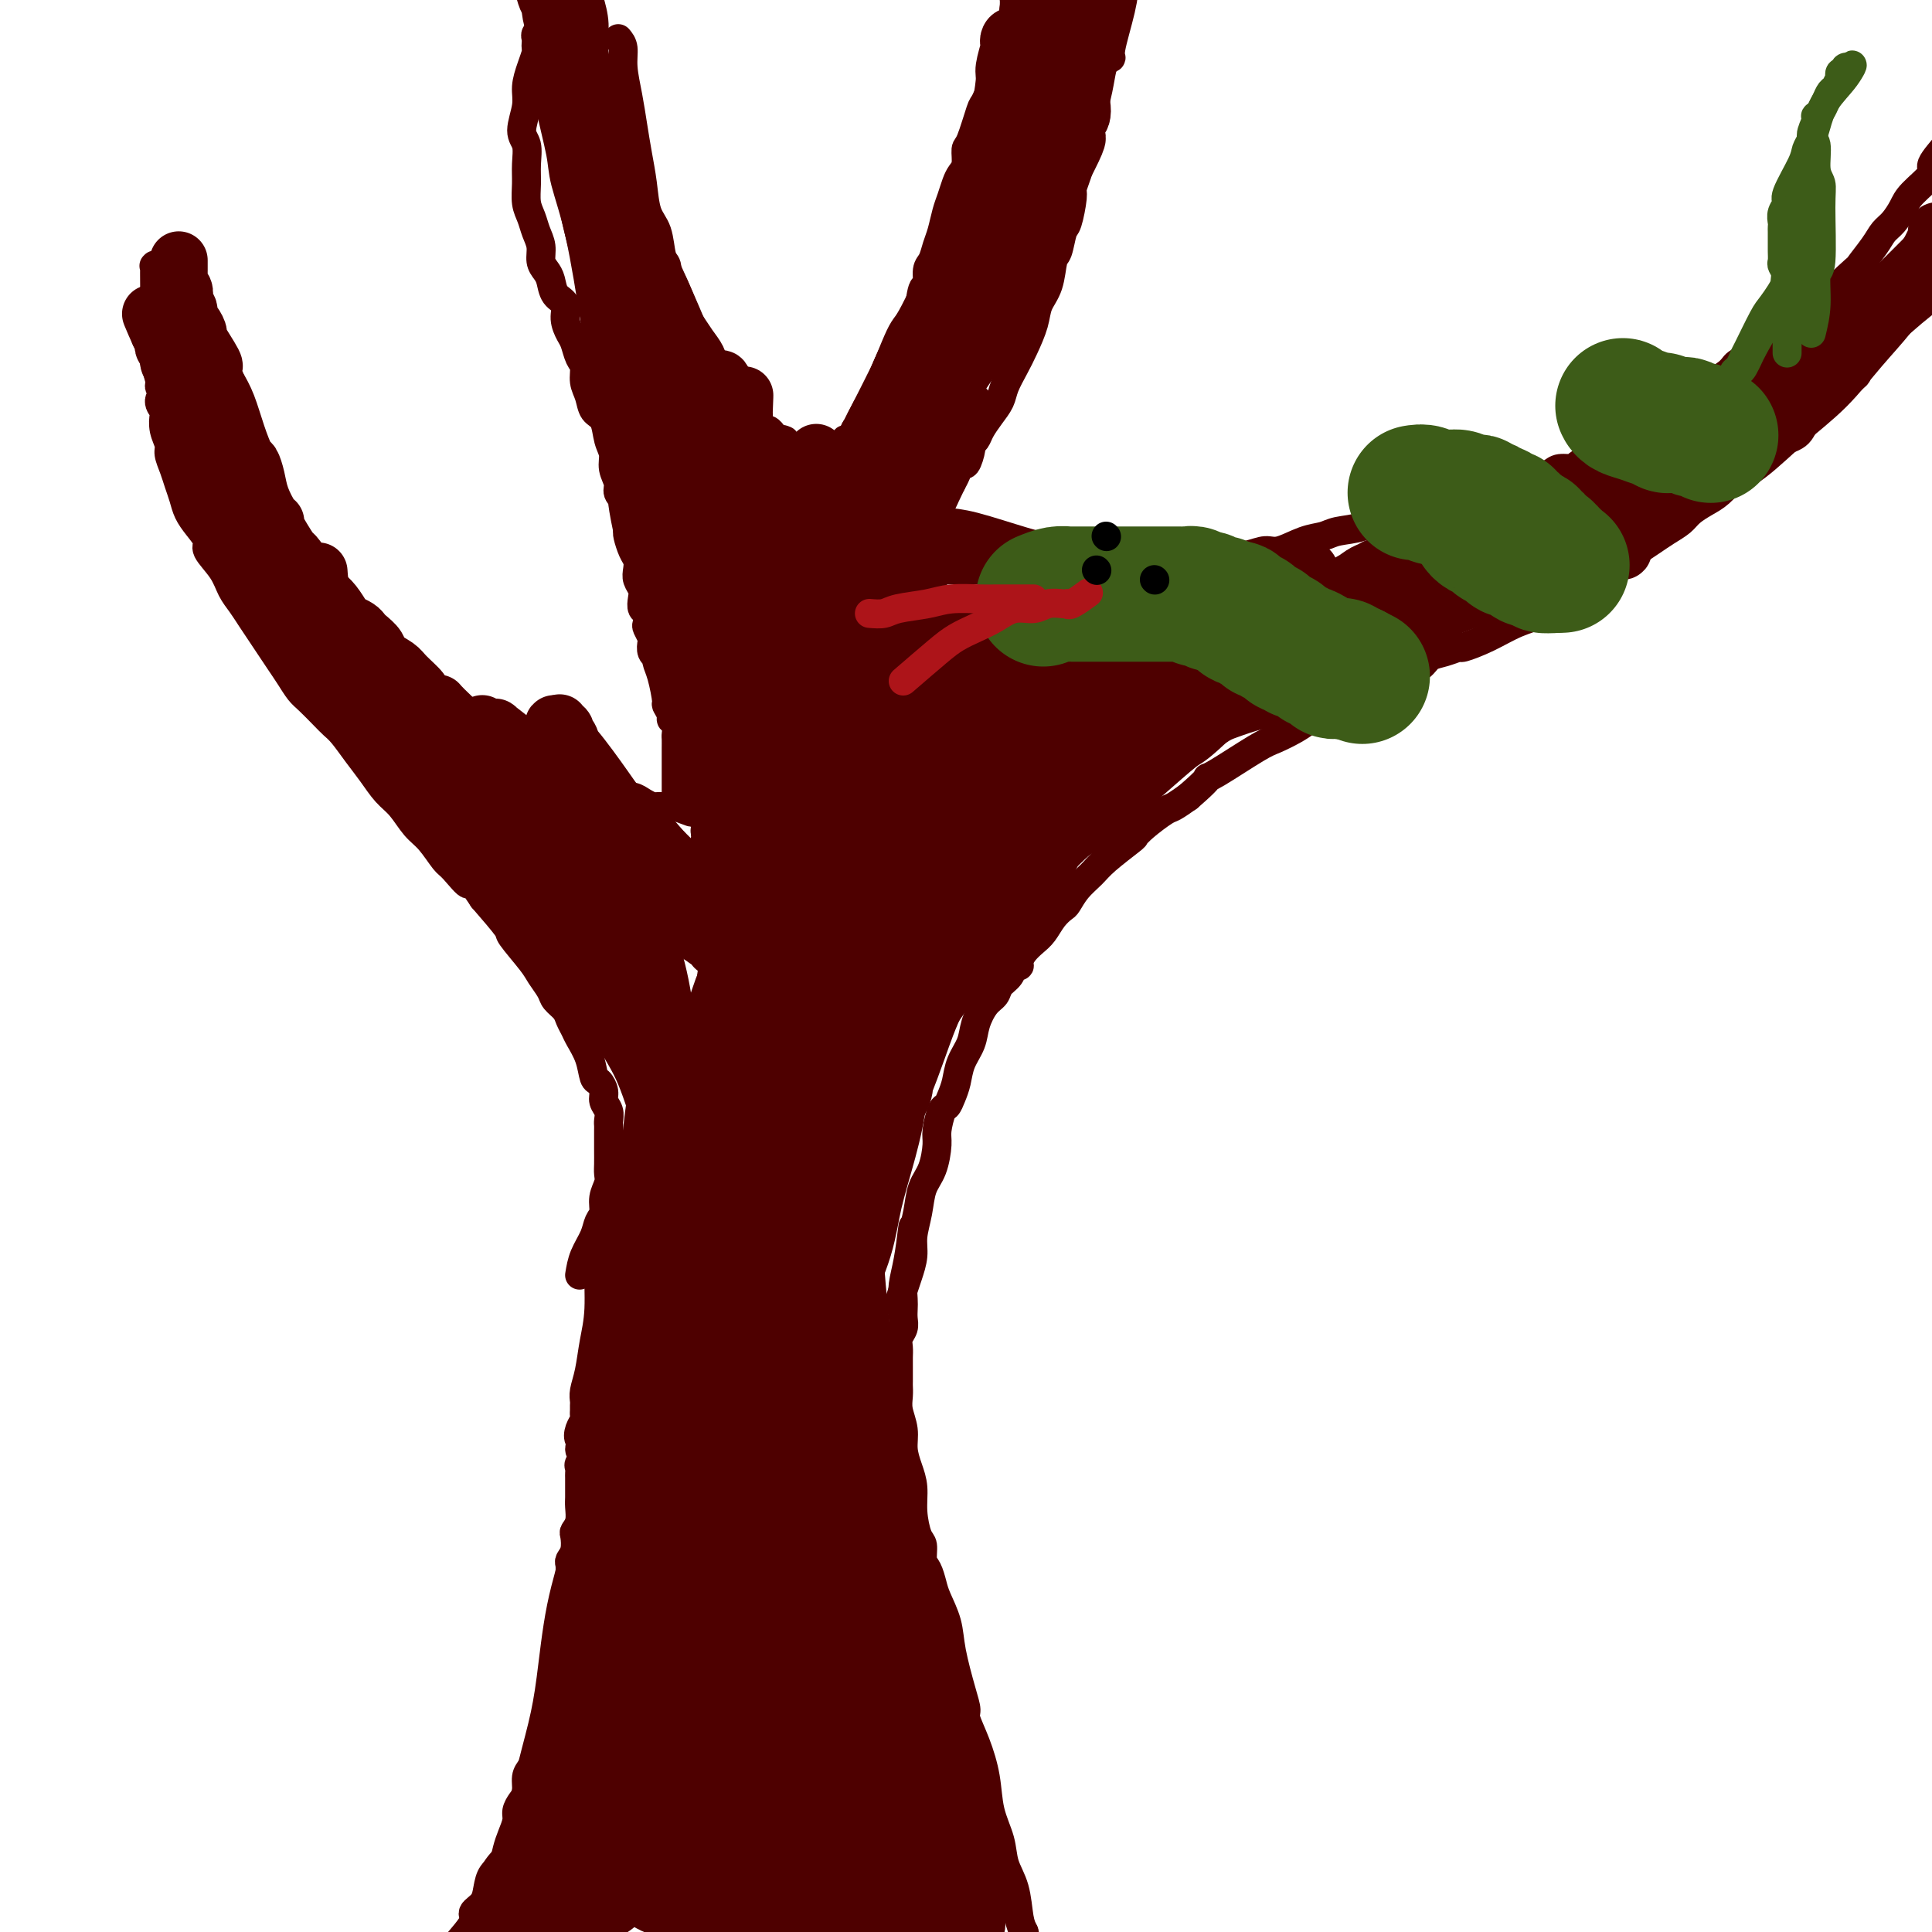 <svg viewBox='0 0 400 400' version='1.1' xmlns='http://www.w3.org/2000/svg' xmlns:xlink='http://www.w3.org/1999/xlink'><g fill='none' stroke='#4E0000' stroke-width='6' stroke-linecap='round' stroke-linejoin='round'><path d='M126,248c0.006,0.690 0.012,1.380 0,2c-0.012,0.620 -0.041,1.171 0,2c0.041,0.829 0.151,1.934 0,3c-0.151,1.066 -0.565,2.091 -1,3c-0.435,0.909 -0.891,1.703 -1,4c-0.109,2.297 0.128,6.097 0,9c-0.128,2.903 -0.623,4.910 -1,7c-0.377,2.090 -0.637,4.262 -1,6c-0.363,1.738 -0.830,3.043 -1,4c-0.170,0.957 -0.045,1.565 0,2c0.045,0.435 0.009,0.696 0,1c-0.009,0.304 0.010,0.650 0,1c-0.010,0.350 -0.050,0.705 0,1c0.050,0.295 0.190,0.530 0,1c-0.190,0.470 -0.712,1.176 -1,2c-0.288,0.824 -0.344,1.765 0,2c0.344,0.235 1.087,-0.235 1,0c-0.087,0.235 -1.004,1.177 -1,2c0.004,0.823 0.929,1.529 1,2c0.071,0.471 -0.713,0.706 -1,1c-0.287,0.294 -0.077,0.645 0,1c0.077,0.355 0.020,0.713 0,1c-0.020,0.287 -0.004,0.503 0,1c0.004,0.497 -0.003,1.275 0,2c0.003,0.725 0.014,1.397 0,2c-0.014,0.603 -0.055,1.138 0,2c0.055,0.862 0.207,2.052 0,3c-0.207,0.948 -0.774,1.654 -1,2c-0.226,0.346 -0.113,0.333 0,1c0.113,0.667 0.226,2.014 0,3c-0.226,0.986 -0.792,1.612 -1,2c-0.208,0.388 -0.060,0.540 0,1c0.060,0.460 0.030,1.230 0,2'/><path d='M118,326c-1.249,12.704 -0.372,5.465 0,3c0.372,-2.465 0.239,-0.157 0,2c-0.239,2.157 -0.585,4.162 -1,6c-0.415,1.838 -0.900,3.507 -1,5c-0.100,1.493 0.184,2.809 0,4c-0.184,1.191 -0.838,2.258 -1,3c-0.162,0.742 0.168,1.158 0,2c-0.168,0.842 -0.832,2.108 -1,3c-0.168,0.892 0.161,1.409 0,2c-0.161,0.591 -0.813,1.257 -1,2c-0.187,0.743 0.091,1.564 0,2c-0.091,0.436 -0.550,0.486 -1,1c-0.450,0.514 -0.890,1.492 -1,2c-0.110,0.508 0.112,0.545 0,1c-0.112,0.455 -0.556,1.330 -1,2c-0.444,0.670 -0.889,1.137 -1,2c-0.111,0.863 0.111,2.121 0,3c-0.111,0.879 -0.555,1.379 -1,2c-0.445,0.621 -0.892,1.364 -1,2c-0.108,0.636 0.122,1.167 0,2c-0.122,0.833 -0.596,1.969 -1,3c-0.404,1.031 -0.737,1.956 -1,3c-0.263,1.044 -0.457,2.205 -1,3c-0.543,0.795 -1.435,1.222 -2,2c-0.565,0.778 -0.803,1.907 -1,3c-0.197,1.093 -0.353,2.149 -1,3c-0.647,0.851 -1.786,1.497 -2,2c-0.214,0.503 0.497,0.863 0,2c-0.497,1.137 -2.203,3.049 -3,4c-0.797,0.951 -0.687,0.940 -1,2c-0.313,1.060 -1.050,3.191 -2,5c-0.950,1.809 -2.115,3.294 -3,5c-0.885,1.706 -1.491,3.631 -2,5c-0.509,1.369 -0.920,2.181 -2,4c-1.080,1.819 -2.829,4.643 -4,7c-1.171,2.357 -1.763,4.245 -2,5c-0.237,0.755 -0.118,0.378 0,0'/><path d='M189,254c-0.310,2.471 -0.619,4.941 -1,7c-0.381,2.059 -0.833,3.706 -1,5c-0.167,1.294 -0.048,2.233 0,3c0.048,0.767 0.027,1.360 0,2c-0.027,0.640 -0.060,1.327 0,2c0.060,0.673 0.212,1.334 0,2c-0.212,0.666 -0.789,1.338 -1,2c-0.211,0.662 -0.057,1.314 0,2c0.057,0.686 0.015,1.404 0,2c-0.015,0.596 -0.005,1.068 0,2c0.005,0.932 0.005,2.325 0,3c-0.005,0.675 -0.016,0.634 0,1c0.016,0.366 0.060,1.140 0,2c-0.060,0.860 -0.222,1.807 0,3c0.222,1.193 0.829,2.631 1,4c0.171,1.369 -0.095,2.668 0,4c0.095,1.332 0.551,2.698 1,4c0.449,1.302 0.890,2.541 1,4c0.110,1.459 -0.111,3.138 0,5c0.111,1.862 0.555,3.906 1,5c0.445,1.094 0.892,1.239 1,2c0.108,0.761 -0.122,2.138 0,3c0.122,0.862 0.595,1.209 1,2c0.405,0.791 0.742,2.024 1,3c0.258,0.976 0.437,1.694 1,3c0.563,1.306 1.508,3.202 2,5c0.492,1.798 0.530,3.500 1,6c0.470,2.500 1.373,5.797 2,8c0.627,2.203 0.979,3.312 1,4c0.021,0.688 -0.289,0.956 0,2c0.289,1.044 1.175,2.866 2,5c0.825,2.134 1.587,4.582 2,7c0.413,2.418 0.478,4.808 1,7c0.522,2.192 1.502,4.187 2,6c0.498,1.813 0.515,3.445 1,5c0.485,1.555 1.438,3.034 2,5c0.562,1.966 0.732,4.419 1,6c0.268,1.581 0.634,2.291 1,3'/><path d='M212,400c3.720,14.677 1.521,7.869 1,6c-0.521,-1.869 0.638,1.201 1,3c0.362,1.799 -0.072,2.327 1,6c1.072,3.673 3.650,10.491 5,14c1.350,3.509 1.472,3.708 2,6c0.528,2.292 1.461,6.676 2,10c0.539,3.324 0.684,5.587 1,8c0.316,2.413 0.805,4.975 1,6c0.195,1.025 0.098,0.512 0,0'/><path d='M120,264c0.218,-1.317 0.436,-2.635 1,-4c0.564,-1.365 1.476,-2.778 2,-4c0.524,-1.222 0.662,-2.253 1,-3c0.338,-0.747 0.875,-1.211 1,-2c0.125,-0.789 -0.163,-1.905 0,-3c0.163,-1.095 0.776,-2.171 1,-3c0.224,-0.829 0.060,-1.412 0,-2c-0.060,-0.588 -0.016,-1.180 0,-2c0.016,-0.820 0.004,-1.868 0,-3c-0.004,-1.132 -0.000,-2.348 0,-3c0.000,-0.652 -0.004,-0.741 0,-1c0.004,-0.259 0.016,-0.688 0,-1c-0.016,-0.312 -0.060,-0.508 0,-1c0.060,-0.492 0.223,-1.281 0,-2c-0.223,-0.719 -0.832,-1.367 -1,-2c-0.168,-0.633 0.106,-1.251 0,-2c-0.106,-0.749 -0.592,-1.628 -1,-2c-0.408,-0.372 -0.740,-0.235 -1,-1c-0.260,-0.765 -0.450,-2.431 -1,-4c-0.550,-1.569 -1.461,-3.039 -2,-4c-0.539,-0.961 -0.707,-1.411 -1,-2c-0.293,-0.589 -0.712,-1.316 -1,-2c-0.288,-0.684 -0.445,-1.324 -1,-2c-0.555,-0.676 -1.509,-1.386 -2,-2c-0.491,-0.614 -0.520,-1.130 -1,-2c-0.480,-0.870 -1.410,-2.092 -2,-3c-0.590,-0.908 -0.838,-1.501 -2,-3c-1.162,-1.499 -3.236,-3.904 -4,-5c-0.764,-1.096 -0.218,-0.885 -1,-2c-0.782,-1.115 -2.891,-3.558 -5,-6'/><path d='M100,186c-4.232,-6.394 -2.814,-3.377 -3,-3c-0.186,0.377 -1.978,-1.884 -3,-3c-1.022,-1.116 -1.274,-1.088 -2,-2c-0.726,-0.912 -1.927,-2.764 -3,-4c-1.073,-1.236 -2.019,-1.856 -3,-3c-0.981,-1.144 -1.996,-2.814 -3,-4c-1.004,-1.186 -1.998,-1.890 -3,-3c-1.002,-1.110 -2.010,-2.628 -3,-4c-0.990,-1.372 -1.960,-2.598 -3,-4c-1.040,-1.402 -2.151,-2.980 -3,-4c-0.849,-1.020 -1.435,-1.484 -2,-2c-0.565,-0.516 -1.110,-1.086 -2,-2c-0.890,-0.914 -2.125,-2.173 -3,-3c-0.875,-0.827 -1.389,-1.222 -2,-2c-0.611,-0.778 -1.318,-1.941 -2,-3c-0.682,-1.059 -1.337,-2.016 -2,-3c-0.663,-0.984 -1.333,-1.995 -2,-3c-0.667,-1.005 -1.332,-2.004 -2,-3c-0.668,-0.996 -1.339,-1.990 -2,-3c-0.661,-1.010 -1.310,-2.037 -2,-3c-0.690,-0.963 -1.420,-1.860 -2,-3c-0.580,-1.140 -1.010,-2.521 -2,-4c-0.990,-1.479 -2.541,-3.057 -3,-4c-0.459,-0.943 0.175,-1.253 0,-2c-0.175,-0.747 -1.160,-1.932 -2,-3c-0.840,-1.068 -1.536,-2.019 -2,-3c-0.464,-0.981 -0.698,-1.991 -1,-3c-0.302,-1.009 -0.673,-2.016 -1,-3c-0.327,-0.984 -0.610,-1.945 -1,-3c-0.390,-1.055 -0.888,-2.204 -1,-3c-0.112,-0.796 0.161,-1.238 0,-2c-0.161,-0.762 -0.756,-1.843 -1,-3c-0.244,-1.157 -0.137,-2.389 0,-3c0.137,-0.611 0.303,-0.601 0,-1c-0.303,-0.399 -1.076,-1.206 -1,-2c0.076,-0.794 1.002,-1.576 1,-2c-0.002,-0.424 -0.932,-0.492 -1,-1c-0.068,-0.508 0.728,-1.457 1,-2c0.272,-0.543 0.021,-0.682 0,-1c-0.021,-0.318 0.187,-0.816 0,-1c-0.187,-0.184 -0.768,-0.052 -1,0c-0.232,0.052 -0.116,0.026 0,0'/><path d='M41,74c0.219,1.363 0.439,2.725 1,4c0.561,1.275 1.464,2.462 2,4c0.536,1.538 0.707,3.425 1,5c0.293,1.575 0.709,2.837 1,4c0.291,1.163 0.458,2.227 1,4c0.542,1.773 1.458,4.256 2,6c0.542,1.744 0.708,2.748 1,4c0.292,1.252 0.709,2.751 1,4c0.291,1.249 0.455,2.246 1,3c0.545,0.754 1.470,1.263 2,2c0.530,0.737 0.666,1.702 1,2c0.334,0.298 0.867,-0.072 1,0c0.133,0.072 -0.133,0.587 0,1c0.133,0.413 0.664,0.724 1,1c0.336,0.276 0.477,0.518 1,1c0.523,0.482 1.428,1.203 2,2c0.572,0.797 0.811,1.671 1,2c0.189,0.329 0.328,0.115 1,1c0.672,0.885 1.876,2.870 3,4c1.124,1.130 2.169,1.406 3,2c0.831,0.594 1.448,1.505 2,2c0.552,0.495 1.039,0.574 2,1c0.961,0.426 2.397,1.198 3,2c0.603,0.802 0.374,1.633 1,2c0.626,0.367 2.107,0.268 3,1c0.893,0.732 1.198,2.294 2,3c0.802,0.706 2.101,0.556 3,1c0.899,0.444 1.396,1.481 2,2c0.604,0.519 1.313,0.520 2,1c0.687,0.480 1.353,1.438 2,2c0.647,0.562 1.277,0.728 2,1c0.723,0.272 1.541,0.650 2,1c0.459,0.350 0.560,0.671 1,1c0.440,0.329 1.220,0.664 2,1'/><path d='M97,151c5.372,3.817 2.802,1.859 2,1c-0.802,-0.859 0.165,-0.619 1,0c0.835,0.619 1.537,1.619 2,2c0.463,0.381 0.686,0.145 1,0c0.314,-0.145 0.718,-0.197 1,0c0.282,0.197 0.443,0.645 1,1c0.557,0.355 1.511,0.617 2,1c0.489,0.383 0.512,0.886 1,1c0.488,0.114 1.440,-0.162 2,0c0.560,0.162 0.727,0.760 1,1c0.273,0.240 0.650,0.121 1,0c0.350,-0.121 0.671,-0.242 1,0c0.329,0.242 0.666,0.849 1,1c0.334,0.151 0.667,-0.153 1,0c0.333,0.153 0.667,0.763 1,1c0.333,0.237 0.665,0.101 1,0c0.335,-0.101 0.672,-0.166 1,0c0.328,0.166 0.648,0.564 1,1c0.352,0.436 0.735,0.909 1,1c0.265,0.091 0.411,-0.200 1,0c0.589,0.200 1.620,0.891 2,1c0.380,0.109 0.108,-0.364 1,0c0.892,0.364 2.949,1.564 4,2c1.051,0.436 1.098,0.106 1,0c-0.098,-0.106 -0.339,0.010 0,0c0.339,-0.010 1.258,-0.146 2,0c0.742,0.146 1.308,0.575 2,1c0.692,0.425 1.509,0.846 2,1c0.491,0.154 0.657,0.041 1,0c0.343,-0.041 0.862,-0.011 1,0c0.138,0.011 -0.104,0.003 0,0c0.104,-0.003 0.554,-0.001 1,0c0.446,0.001 0.889,0.000 1,0c0.111,-0.000 -0.111,-0.000 0,0c0.111,0.000 0.556,0.000 1,0'/><path d='M140,167c6.652,2.459 1.782,0.607 0,0c-1.782,-0.607 -0.478,0.029 0,0c0.478,-0.029 0.128,-0.725 0,-1c-0.128,-0.275 -0.034,-0.129 0,0c0.034,0.129 0.009,0.242 0,0c-0.009,-0.242 -0.002,-0.838 0,-1c0.002,-0.162 0.001,0.111 0,0c-0.001,-0.111 -0.000,-0.607 0,-1c0.000,-0.393 0.000,-0.683 0,-1c-0.000,-0.317 -0.000,-0.663 0,-1c0.000,-0.337 0.000,-0.667 0,-1c-0.000,-0.333 -0.000,-0.669 0,-1c0.000,-0.331 0.000,-0.656 0,-1c-0.000,-0.344 -0.000,-0.707 0,-1c0.000,-0.293 0.001,-0.516 0,-1c-0.001,-0.484 -0.004,-1.229 0,-2c0.004,-0.771 0.016,-1.567 0,-2c-0.016,-0.433 -0.061,-0.502 0,-1c0.061,-0.498 0.227,-1.425 0,-2c-0.227,-0.575 -0.848,-0.797 -1,-1c-0.152,-0.203 0.166,-0.387 0,-1c-0.166,-0.613 -0.814,-1.656 -1,-2c-0.186,-0.344 0.090,0.011 0,-1c-0.090,-1.011 -0.546,-3.388 -1,-5c-0.454,-1.612 -0.905,-2.458 -1,-3c-0.095,-0.542 0.167,-0.779 0,-1c-0.167,-0.221 -0.763,-0.425 -1,-1c-0.237,-0.575 -0.115,-1.520 0,-2c0.115,-0.480 0.223,-0.495 0,-1c-0.223,-0.505 -0.778,-1.500 -1,-2c-0.222,-0.500 -0.111,-0.504 0,-1c0.111,-0.496 0.222,-1.484 0,-2c-0.222,-0.516 -0.778,-0.561 -1,-1c-0.222,-0.439 -0.111,-1.273 0,-2c0.111,-0.727 0.223,-1.348 0,-2c-0.223,-0.652 -0.781,-1.334 -1,-2c-0.219,-0.666 -0.097,-1.317 0,-2c0.097,-0.683 0.170,-1.400 0,-2c-0.170,-0.600 -0.584,-1.085 -1,-2c-0.416,-0.915 -0.833,-2.262 -1,-3c-0.167,-0.738 -0.083,-0.869 0,-1'/><path d='M130,110c-1.708,-8.045 -0.979,-7.156 -1,-7c-0.021,0.156 -0.794,-0.421 -1,-1c-0.206,-0.579 0.153,-1.160 0,-2c-0.153,-0.840 -0.818,-1.939 -1,-3c-0.182,-1.061 0.120,-2.083 0,-3c-0.120,-0.917 -0.663,-1.729 -1,-3c-0.337,-1.271 -0.468,-3.002 -1,-4c-0.532,-0.998 -1.466,-1.263 -2,-2c-0.534,-0.737 -0.668,-1.945 -1,-3c-0.332,-1.055 -0.862,-1.959 -1,-3c-0.138,-1.041 0.116,-2.221 0,-3c-0.116,-0.779 -0.604,-1.157 -1,-2c-0.396,-0.843 -0.701,-2.150 -1,-3c-0.299,-0.850 -0.591,-1.243 -1,-2c-0.409,-0.757 -0.935,-1.880 -1,-3c-0.065,-1.120 0.333,-2.239 0,-3c-0.333,-0.761 -1.395,-1.166 -2,-2c-0.605,-0.834 -0.754,-2.099 -1,-3c-0.246,-0.901 -0.591,-1.438 -1,-2c-0.409,-0.562 -0.884,-1.150 -1,-2c-0.116,-0.850 0.127,-1.963 0,-3c-0.127,-1.037 -0.623,-1.998 -1,-3c-0.377,-1.002 -0.636,-2.043 -1,-3c-0.364,-0.957 -0.835,-1.829 -1,-3c-0.165,-1.171 -0.026,-2.641 0,-4c0.026,-1.359 -0.060,-2.607 0,-4c0.060,-1.393 0.268,-2.932 0,-4c-0.268,-1.068 -1.010,-1.666 -1,-3c0.010,-1.334 0.773,-3.404 1,-5c0.227,-1.596 -0.083,-2.718 0,-4c0.083,-1.282 0.558,-2.725 1,-4c0.442,-1.275 0.849,-2.383 1,-3c0.151,-0.617 0.044,-0.742 0,-1c-0.044,-0.258 -0.027,-0.650 0,-1c0.027,-0.350 0.063,-0.657 0,-1c-0.063,-0.343 -0.227,-0.722 0,-1c0.227,-0.278 0.844,-0.456 1,-1c0.156,-0.544 -0.151,-1.455 0,-2c0.151,-0.545 0.758,-0.724 1,-1c0.242,-0.276 0.117,-0.648 0,-1c-0.117,-0.352 -0.226,-0.685 0,-1c0.226,-0.315 0.787,-0.612 1,-1c0.213,-0.388 0.078,-0.867 0,-1c-0.078,-0.133 -0.098,0.080 0,0c0.098,-0.080 0.314,-0.451 1,-1c0.686,-0.549 1.843,-1.274 3,-2'/><path d='M118,-4c0.833,-0.833 0.417,-0.417 0,0'/><path d='M128,8c0.447,0.536 0.893,1.072 1,2c0.107,0.928 -0.126,2.248 0,4c0.126,1.752 0.610,3.936 1,6c0.390,2.064 0.686,4.010 1,6c0.314,1.990 0.647,4.025 1,6c0.353,1.975 0.725,3.890 1,6c0.275,2.110 0.452,4.416 1,6c0.548,1.584 1.468,2.446 2,4c0.532,1.554 0.675,3.800 1,5c0.325,1.200 0.832,1.352 1,2c0.168,0.648 -0.002,1.790 0,2c0.002,0.210 0.175,-0.513 1,1c0.825,1.513 2.301,5.263 3,7c0.699,1.737 0.620,1.462 1,2c0.380,0.538 1.220,1.889 2,3c0.780,1.111 1.502,1.982 2,3c0.498,1.018 0.774,2.185 1,3c0.226,0.815 0.403,1.279 1,2c0.597,0.721 1.613,1.699 2,2c0.387,0.301 0.145,-0.075 0,0c-0.145,0.075 -0.194,0.601 0,1c0.194,0.399 0.629,0.672 1,1c0.371,0.328 0.677,0.713 1,1c0.323,0.287 0.664,0.477 1,1c0.336,0.523 0.667,1.379 1,2c0.333,0.621 0.668,1.008 1,1c0.332,-0.008 0.662,-0.409 1,0c0.338,0.409 0.683,1.630 1,2c0.317,0.370 0.607,-0.111 1,0c0.393,0.111 0.889,0.815 1,1c0.111,0.185 -0.163,-0.147 0,0c0.163,0.147 0.762,0.774 1,1c0.238,0.226 0.115,0.050 0,0c-0.115,-0.050 -0.223,0.025 0,0c0.223,-0.025 0.778,-0.150 1,0c0.222,0.150 0.111,0.575 0,1'/><path d='M162,92c3.956,5.431 1.845,1.508 1,0c-0.845,-1.508 -0.424,-0.600 0,0c0.424,0.600 0.849,0.893 1,1c0.151,0.107 0.027,0.029 0,0c-0.027,-0.029 0.044,-0.008 0,0c-0.044,0.008 -0.204,0.002 0,0c0.204,-0.002 0.773,-0.001 1,0c0.227,0.001 0.112,0.000 0,0c-0.112,-0.000 -0.223,-0.000 0,0c0.223,0.000 0.778,0.000 1,0c0.222,-0.000 0.111,-0.000 0,0c-0.111,0.000 -0.221,0.000 0,0c0.221,-0.000 0.772,-0.000 1,0c0.228,0.000 0.132,0.000 0,0c-0.132,-0.000 -0.299,-0.000 0,0c0.299,0.000 1.065,0.000 1,0c-0.065,-0.000 -0.960,-0.000 -1,0c-0.040,0.000 0.774,0.000 1,0c0.226,-0.000 -0.137,-0.000 0,0c0.137,0.000 0.772,0.000 1,0c0.228,-0.000 0.047,-0.000 0,0c-0.047,0.000 0.040,0.000 0,0c-0.040,-0.000 -0.208,-0.000 0,0c0.208,0.000 0.791,0.000 1,0c0.209,-0.000 0.042,-0.000 0,0c-0.042,0.000 0.040,0.000 0,0c-0.040,0.000 -0.203,0.000 0,0c0.203,0.000 0.772,0.000 1,0c0.228,0.000 0.114,0.000 0,0c-0.114,0.000 -0.227,0.000 0,0c0.227,0.000 0.793,0.000 1,0c0.207,0.000 0.056,0.000 0,0c-0.056,0.000 -0.016,0.000 0,0c0.016,0.000 0.008,0.000 0,0'/><path d='M172,93c1.498,0.137 0.243,-0.020 0,0c-0.243,0.020 0.526,0.218 1,0c0.474,-0.218 0.652,-0.850 1,-1c0.348,-0.150 0.865,0.184 1,0c0.135,-0.184 -0.114,-0.884 0,-1c0.114,-0.116 0.590,0.353 1,0c0.410,-0.353 0.754,-1.526 1,-2c0.246,-0.474 0.395,-0.248 1,-1c0.605,-0.752 1.668,-2.481 2,-3c0.332,-0.519 -0.067,0.172 0,0c0.067,-0.172 0.599,-1.206 1,-2c0.401,-0.794 0.670,-1.348 1,-2c0.330,-0.652 0.719,-1.401 1,-2c0.281,-0.599 0.452,-1.050 1,-2c0.548,-0.950 1.471,-2.401 2,-3c0.529,-0.599 0.664,-0.345 1,-1c0.336,-0.655 0.874,-2.218 1,-3c0.126,-0.782 -0.159,-0.783 0,-1c0.159,-0.217 0.763,-0.651 1,-1c0.237,-0.349 0.106,-0.613 0,-1c-0.106,-0.387 -0.187,-0.898 0,-1c0.187,-0.102 0.641,0.206 1,-1c0.359,-1.206 0.621,-3.926 1,-5c0.379,-1.074 0.875,-0.502 1,-1c0.125,-0.498 -0.121,-2.065 0,-3c0.121,-0.935 0.610,-1.236 1,-2c0.390,-0.764 0.682,-1.990 1,-3c0.318,-1.010 0.662,-1.804 1,-3c0.338,-1.196 0.669,-2.794 1,-4c0.331,-1.206 0.663,-2.019 1,-3c0.337,-0.981 0.681,-2.131 1,-3c0.319,-0.869 0.614,-1.456 1,-2c0.386,-0.544 0.862,-1.045 1,-2c0.138,-0.955 -0.061,-2.363 0,-3c0.061,-0.637 0.383,-0.504 1,-2c0.617,-1.496 1.531,-4.620 2,-6c0.469,-1.380 0.494,-1.014 1,-2c0.506,-0.986 1.494,-3.323 2,-5c0.506,-1.677 0.531,-2.692 1,-4c0.469,-1.308 1.384,-2.907 2,-5c0.616,-2.093 0.935,-4.679 1,-6c0.065,-1.321 -0.124,-1.377 0,-2c0.124,-0.623 0.562,-1.811 1,-3'/><path d='M211,-4c3.558,-11.464 0.953,-3.124 0,0c-0.953,3.124 -0.255,1.033 0,0c0.255,-1.033 0.068,-1.009 0,-1c-0.068,0.009 -0.018,0.002 0,0c0.018,-0.002 0.005,-0.001 0,0c-0.005,0.001 -0.003,0.000 0,0'/><path d='M229,11c-0.362,1.315 -0.723,2.630 -1,4c-0.277,1.370 -0.469,2.796 -1,5c-0.531,2.204 -1.400,5.186 -2,7c-0.600,1.814 -0.930,2.461 -1,3c-0.070,0.539 0.122,0.971 0,2c-0.122,1.029 -0.558,2.654 -1,4c-0.442,1.346 -0.892,2.413 -1,3c-0.108,0.587 0.125,0.693 0,2c-0.125,1.307 -0.610,3.816 -1,5c-0.390,1.184 -0.686,1.044 -1,2c-0.314,0.956 -0.647,3.009 -1,4c-0.353,0.991 -0.728,0.918 -1,2c-0.272,1.082 -0.443,3.317 -1,5c-0.557,1.683 -1.501,2.814 -2,4c-0.499,1.186 -0.553,2.428 -1,4c-0.447,1.572 -1.288,3.474 -2,5c-0.712,1.526 -1.294,2.678 -2,4c-0.706,1.322 -1.537,2.816 -2,4c-0.463,1.184 -0.559,2.058 -1,3c-0.441,0.942 -1.228,1.952 -2,3c-0.772,1.048 -1.530,2.135 -2,3c-0.470,0.865 -0.651,1.508 -1,2c-0.349,0.492 -0.867,0.831 -1,1c-0.133,0.169 0.119,0.167 0,1c-0.119,0.833 -0.609,2.502 -1,3c-0.391,0.498 -0.682,-0.174 -1,0c-0.318,0.174 -0.662,1.192 -1,2c-0.338,0.808 -0.669,1.404 -1,2'/><path d='M197,100c-3.255,6.742 -1.393,3.098 -1,2c0.393,-1.098 -0.683,0.350 -1,1c-0.317,0.650 0.126,0.503 0,1c-0.126,0.497 -0.823,1.639 -1,2c-0.177,0.361 0.164,-0.058 0,0c-0.164,0.058 -0.832,0.594 -1,1c-0.168,0.406 0.165,0.682 0,1c-0.165,0.318 -0.829,0.677 -1,1c-0.171,0.323 0.151,0.612 0,1c-0.151,0.388 -0.777,0.877 -1,1c-0.223,0.123 -0.045,-0.120 0,0c0.045,0.120 -0.043,0.605 0,1c0.043,0.395 0.218,0.702 0,1c-0.218,0.298 -0.829,0.588 -1,1c-0.171,0.412 0.098,0.947 0,1c-0.098,0.053 -0.562,-0.374 -1,0c-0.438,0.374 -0.849,1.550 -1,2c-0.151,0.450 -0.041,0.173 0,0c0.041,-0.173 0.014,-0.243 0,0c-0.014,0.243 -0.014,0.797 0,1c0.014,0.203 0.042,0.055 0,0c-0.042,-0.055 -0.155,-0.016 0,0c0.155,0.016 0.577,0.008 1,0'/><path d='M189,118c-1.300,2.785 -0.550,0.746 0,0c0.550,-0.746 0.900,-0.200 1,0c0.100,0.200 -0.051,0.054 0,0c0.051,-0.054 0.304,-0.014 1,0c0.696,0.014 1.835,0.004 3,0c1.165,-0.004 2.357,-0.001 3,0c0.643,0.001 0.736,0.000 1,0c0.264,-0.000 0.700,-0.000 1,0c0.300,0.000 0.465,0.000 1,0c0.535,-0.000 1.439,-0.000 2,0c0.561,0.000 0.780,0.000 1,0c0.220,-0.000 0.443,-0.000 1,0c0.557,0.000 1.449,0.000 2,0c0.551,-0.000 0.760,-0.000 1,0c0.240,0.000 0.512,0.000 1,0c0.488,-0.000 1.191,-0.000 2,0c0.809,0.000 1.722,0.000 2,0c0.278,-0.000 -0.080,-0.000 0,0c0.080,0.000 0.599,0.000 1,0c0.401,-0.000 0.684,-0.000 1,0c0.316,0.000 0.663,0.000 1,0c0.337,-0.000 0.663,-0.000 1,0c0.337,0.000 0.686,0.000 1,0c0.314,-0.000 0.593,-0.000 1,0c0.407,0.000 0.942,0.000 1,0c0.058,0.000 -0.363,-0.000 0,0c0.363,0.000 1.508,0.000 2,0c0.492,0.000 0.329,-0.000 1,0c0.671,0.000 2.176,0.000 3,0c0.824,0.000 0.967,-0.000 1,0c0.033,0.000 -0.042,0.000 0,0c0.042,0.000 0.203,-0.000 1,0c0.797,0.000 2.230,0.000 3,0c0.770,0.000 0.876,-0.000 1,0c0.124,0.000 0.264,0.000 1,0c0.736,0.000 2.067,-0.000 3,0c0.933,0.000 1.466,0.000 2,0'/><path d='M237,118c7.561,0.061 2.463,0.212 1,0c-1.463,-0.212 0.710,-0.788 2,-1c1.290,-0.212 1.697,-0.061 2,0c0.303,0.061 0.501,0.030 1,0c0.499,-0.030 1.299,-0.060 2,0c0.701,0.060 1.303,0.210 2,0c0.697,-0.210 1.488,-0.778 2,-1c0.512,-0.222 0.743,-0.096 1,0c0.257,0.096 0.539,0.163 2,0c1.461,-0.163 4.100,-0.554 6,-1c1.900,-0.446 3.062,-0.946 4,-1c0.938,-0.054 1.650,0.337 3,0c1.350,-0.337 3.336,-1.404 5,-2c1.664,-0.596 3.007,-0.722 4,-1c0.993,-0.278 1.636,-0.708 3,-1c1.364,-0.292 3.448,-0.445 5,-1c1.552,-0.555 2.572,-1.510 4,-2c1.428,-0.490 3.265,-0.513 5,-1c1.735,-0.487 3.369,-1.436 5,-2c1.631,-0.564 3.259,-0.743 5,-1c1.741,-0.257 3.596,-0.594 5,-1c1.404,-0.406 2.358,-0.882 3,-1c0.642,-0.118 0.971,0.122 2,0c1.029,-0.122 2.756,-0.606 4,-1c1.244,-0.394 2.005,-0.697 3,-1c0.995,-0.303 2.225,-0.606 3,-1c0.775,-0.394 1.095,-0.879 2,-1c0.905,-0.121 2.395,0.123 3,0c0.605,-0.123 0.325,-0.614 1,-1c0.675,-0.386 2.305,-0.666 3,-1c0.695,-0.334 0.454,-0.723 1,-1c0.546,-0.277 1.878,-0.444 3,-1c1.122,-0.556 2.034,-1.501 3,-2c0.966,-0.499 1.988,-0.553 3,-1c1.012,-0.447 2.016,-1.286 3,-2c0.984,-0.714 1.948,-1.303 3,-2c1.052,-0.697 2.193,-1.502 3,-2c0.807,-0.498 1.279,-0.689 3,-2c1.721,-1.311 4.690,-3.741 6,-5c1.310,-1.259 0.959,-1.349 2,-2c1.041,-0.651 3.472,-1.865 5,-3c1.528,-1.135 2.152,-2.191 3,-3c0.848,-0.809 1.921,-1.372 3,-2c1.079,-0.628 2.166,-1.322 3,-2c0.834,-0.678 1.417,-1.339 2,-2'/><path d='M376,63c8.116,-5.411 3.406,-1.939 3,-2c-0.406,-0.061 3.490,-3.653 5,-5c1.510,-1.347 0.632,-0.447 1,-1c0.368,-0.553 1.983,-2.558 3,-4c1.017,-1.442 1.437,-2.320 2,-3c0.563,-0.680 1.268,-1.163 2,-2c0.732,-0.837 1.489,-2.028 2,-3c0.511,-0.972 0.775,-1.724 2,-3c1.225,-1.276 3.410,-3.077 4,-4c0.590,-0.923 -0.415,-0.970 0,-2c0.415,-1.030 2.250,-3.045 3,-4c0.750,-0.955 0.414,-0.850 1,-2c0.586,-1.150 2.094,-3.555 3,-5c0.906,-1.445 1.211,-1.929 2,-3c0.789,-1.071 2.061,-2.729 3,-4c0.939,-1.271 1.544,-2.156 2,-3c0.456,-0.844 0.761,-1.649 1,-2c0.239,-0.351 0.410,-0.248 1,-1c0.590,-0.752 1.597,-2.358 2,-3c0.403,-0.642 0.201,-0.321 0,0'/><path d='M186,270c0.342,-1.025 0.683,-2.051 1,-3c0.317,-0.949 0.609,-1.822 1,-3c0.391,-1.178 0.882,-2.662 1,-4c0.118,-1.338 -0.136,-2.529 0,-4c0.136,-1.471 0.663,-3.221 1,-5c0.337,-1.779 0.486,-3.587 1,-5c0.514,-1.413 1.395,-2.430 2,-4c0.605,-1.570 0.936,-3.694 1,-5c0.064,-1.306 -0.137,-1.794 0,-3c0.137,-1.206 0.613,-3.130 1,-4c0.387,-0.870 0.685,-0.686 1,-1c0.315,-0.314 0.647,-1.125 1,-2c0.353,-0.875 0.727,-1.813 1,-3c0.273,-1.187 0.444,-2.621 1,-4c0.556,-1.379 1.496,-2.701 2,-4c0.504,-1.299 0.573,-2.574 1,-4c0.427,-1.426 1.213,-3.003 2,-4c0.787,-0.997 1.574,-1.415 2,-2c0.426,-0.585 0.492,-1.336 1,-2c0.508,-0.664 1.459,-1.242 2,-2c0.541,-0.758 0.673,-1.698 1,-2c0.327,-0.302 0.850,0.033 1,0c0.150,-0.033 -0.073,-0.435 0,-1c0.073,-0.565 0.443,-1.293 1,-2c0.557,-0.707 1.300,-1.392 2,-2c0.700,-0.608 1.355,-1.138 2,-2c0.645,-0.862 1.279,-2.054 2,-3c0.721,-0.946 1.531,-1.644 2,-2c0.469,-0.356 0.599,-0.369 1,-1c0.401,-0.631 1.073,-1.881 2,-3c0.927,-1.119 2.109,-2.108 3,-3c0.891,-0.892 1.492,-1.686 3,-3c1.508,-1.314 3.922,-3.149 5,-4c1.078,-0.851 0.819,-0.717 1,-1c0.181,-0.283 0.801,-0.983 2,-2c1.199,-1.017 2.977,-2.351 4,-3c1.023,-0.649 1.292,-0.614 2,-1c0.708,-0.386 1.854,-1.193 3,-2'/><path d='M246,165c4.459,-3.859 4.108,-4.007 4,-4c-0.108,0.007 0.029,0.168 2,-1c1.971,-1.168 5.777,-3.665 8,-5c2.223,-1.335 2.863,-1.509 4,-2c1.137,-0.491 2.770,-1.298 4,-2c1.230,-0.702 2.058,-1.300 3,-2c0.942,-0.700 2.000,-1.501 3,-2c1.000,-0.499 1.944,-0.697 3,-1c1.056,-0.303 2.224,-0.710 3,-1c0.776,-0.290 1.160,-0.462 2,-1c0.840,-0.538 2.136,-1.443 3,-2c0.864,-0.557 1.298,-0.765 2,-1c0.702,-0.235 1.674,-0.498 3,-1c1.326,-0.502 3.007,-1.243 4,-2c0.993,-0.757 1.299,-1.528 2,-2c0.701,-0.472 1.796,-0.644 3,-1c1.204,-0.356 2.519,-0.896 3,-1c0.481,-0.104 0.130,0.228 1,0c0.870,-0.228 2.960,-1.016 5,-2c2.040,-0.984 4.030,-2.165 6,-3c1.970,-0.835 3.920,-1.326 5,-2c1.080,-0.674 1.289,-1.531 2,-2c0.711,-0.469 1.922,-0.548 3,-1c1.078,-0.452 2.021,-1.276 3,-2c0.979,-0.724 1.995,-1.349 3,-2c1.005,-0.651 2.001,-1.329 3,-2c0.999,-0.671 2.001,-1.334 3,-2c0.999,-0.666 1.996,-1.333 3,-2c1.004,-0.667 2.015,-1.334 3,-2c0.985,-0.666 1.943,-1.332 3,-2c1.057,-0.668 2.211,-1.337 3,-2c0.789,-0.663 1.211,-1.318 2,-2c0.789,-0.682 1.944,-1.389 3,-2c1.056,-0.611 2.014,-1.126 3,-2c0.986,-0.874 2.001,-2.106 3,-3c0.999,-0.894 1.982,-1.450 3,-2c1.018,-0.550 2.072,-1.096 3,-2c0.928,-0.904 1.729,-2.168 3,-3c1.271,-0.832 3.011,-1.233 4,-2c0.989,-0.767 1.228,-1.899 2,-3c0.772,-1.101 2.078,-2.172 3,-3c0.922,-0.828 1.461,-1.414 2,-2'/><path d='M379,82c9.096,-7.079 4.335,-3.778 3,-3c-1.335,0.778 0.757,-0.969 2,-2c1.243,-1.031 1.636,-1.347 2,-2c0.364,-0.653 0.700,-1.643 3,-4c2.300,-2.357 6.565,-6.083 9,-8c2.435,-1.917 3.041,-2.027 4,-3c0.959,-0.973 2.272,-2.808 3,-4c0.728,-1.192 0.873,-1.739 2,-3c1.127,-1.261 3.237,-3.236 4,-4c0.763,-0.764 0.179,-0.317 2,-5c1.821,-4.683 6.047,-14.497 8,-20c1.953,-5.503 1.634,-6.697 2,-8c0.366,-1.303 1.419,-2.717 2,-5c0.581,-2.283 0.692,-5.435 1,-7c0.308,-1.565 0.815,-1.543 1,-2c0.185,-0.457 0.050,-1.392 0,-2c-0.050,-0.608 -0.014,-0.888 0,-1c0.014,-0.112 0.007,-0.056 0,0'/><path d='M207,42c2.095,-1.666 4.190,-3.332 5,-4c0.810,-0.668 0.334,-0.338 1,-1c0.666,-0.662 2.475,-2.317 4,-4c1.525,-1.683 2.767,-3.393 4,-5c1.233,-1.607 2.458,-3.111 3,-4c0.542,-0.889 0.401,-1.163 1,-3c0.599,-1.837 1.940,-5.237 3,-7c1.060,-1.763 1.841,-1.889 2,-2c0.159,-0.111 -0.302,-0.207 0,-2c0.302,-1.793 1.369,-5.283 2,-8c0.631,-2.717 0.828,-4.662 1,-7c0.172,-2.338 0.319,-5.069 1,-8c0.681,-2.931 1.895,-6.063 2,-9c0.105,-2.937 -0.900,-5.678 -1,-8c-0.100,-2.322 0.705,-4.224 1,-6c0.295,-1.776 0.079,-3.428 0,-5c-0.079,-1.572 -0.021,-3.066 0,-4c0.021,-0.934 0.006,-1.308 0,-2c-0.006,-0.692 -0.002,-1.701 0,-2c0.002,-0.299 0.000,0.112 0,0c-0.000,-0.112 -0.000,-0.746 0,-1c0.000,-0.254 0.000,-0.127 0,0'/><path d='M130,37c-0.240,-0.558 -0.480,-1.117 -1,-3c-0.520,-1.883 -1.319,-5.091 -2,-8c-0.681,-2.909 -1.243,-5.519 -2,-8c-0.757,-2.481 -1.709,-4.833 -2,-7c-0.291,-2.167 0.080,-4.149 0,-6c-0.080,-1.851 -0.610,-3.572 -1,-5c-0.390,-1.428 -0.640,-2.563 -1,-4c-0.360,-1.437 -0.828,-3.178 -1,-4c-0.172,-0.822 -0.047,-0.727 0,-1c0.047,-0.273 0.014,-0.916 0,-2c-0.014,-1.084 -0.011,-2.610 0,-4c0.011,-1.390 0.031,-2.643 0,-4c-0.031,-1.357 -0.113,-2.820 0,-4c0.113,-1.180 0.422,-2.079 1,-4c0.578,-1.921 1.425,-4.863 2,-7c0.575,-2.137 0.879,-3.468 1,-4c0.121,-0.532 0.061,-0.266 0,0'/><path d='M51,96c0.207,-0.510 0.414,-1.020 0,-2c-0.414,-0.980 -1.448,-2.428 -2,-4c-0.552,-1.572 -0.623,-3.266 -1,-5c-0.377,-1.734 -1.059,-3.506 -2,-5c-0.941,-1.494 -2.141,-2.708 -3,-4c-0.859,-1.292 -1.378,-2.661 -2,-4c-0.622,-1.339 -1.346,-2.648 -2,-4c-0.654,-1.352 -1.237,-2.748 -2,-4c-0.763,-1.252 -1.708,-2.359 -2,-3c-0.292,-0.641 0.067,-0.817 0,-1c-0.067,-0.183 -0.559,-0.374 -1,-1c-0.441,-0.626 -0.831,-1.688 -1,-2c-0.169,-0.312 -0.116,0.127 0,0c0.116,-0.127 0.294,-0.818 0,-1c-0.294,-0.182 -1.059,0.146 -1,0c0.059,-0.146 0.944,-0.767 1,-1c0.056,-0.233 -0.717,-0.079 -1,0c-0.283,0.079 -0.076,0.081 0,0c0.076,-0.081 0.019,-0.246 0,0c-0.019,0.246 -0.002,0.903 0,1c0.002,0.097 -0.010,-0.368 0,1c0.010,1.368 0.043,4.568 0,7c-0.043,2.432 -0.163,4.097 0,6c0.163,1.903 0.610,4.045 1,6c0.390,1.955 0.724,3.724 1,5c0.276,1.276 0.494,2.058 1,4c0.506,1.942 1.298,5.042 2,7c0.702,1.958 1.312,2.772 2,4c0.688,1.228 1.455,2.869 2,4c0.545,1.131 0.870,1.752 1,2c0.130,0.248 0.065,0.124 0,0'/></g>
<g fill='none' stroke='#4E0000' stroke-width='28' stroke-linecap='round' stroke-linejoin='round'><path d='M161,221c-2.354,6.025 -4.708,12.050 -6,17c-1.292,4.950 -1.522,8.823 -2,13c-0.478,4.177 -1.204,8.656 -2,14c-0.796,5.344 -1.661,11.552 -2,18c-0.339,6.448 -0.150,13.136 0,19c0.150,5.864 0.262,10.904 0,16c-0.262,5.096 -0.897,10.247 -1,15c-0.103,4.753 0.326,9.107 0,13c-0.326,3.893 -1.408,7.326 -2,10c-0.592,2.674 -0.693,4.589 -1,6c-0.307,1.411 -0.818,2.319 -1,3c-0.182,0.681 -0.034,1.134 0,1c0.034,-0.134 -0.045,-0.855 0,-1c0.045,-0.145 0.214,0.285 0,-2c-0.214,-2.285 -0.812,-7.287 -1,-12c-0.188,-4.713 0.034,-9.138 0,-14c-0.034,-4.862 -0.325,-10.162 0,-16c0.325,-5.838 1.267,-12.213 2,-19c0.733,-6.787 1.258,-13.987 2,-21c0.742,-7.013 1.701,-13.839 3,-20c1.299,-6.161 2.936,-11.658 4,-17c1.064,-5.342 1.553,-10.531 2,-15c0.447,-4.469 0.853,-8.219 1,-11c0.147,-2.781 0.036,-4.593 0,-6c-0.036,-1.407 0.002,-2.410 0,-3c-0.002,-0.590 -0.045,-0.769 0,-1c0.045,-0.231 0.176,-0.516 0,0c-0.176,0.516 -0.660,1.833 -1,3c-0.340,1.167 -0.536,2.186 -1,6c-0.464,3.814 -1.196,10.425 -2,17c-0.804,6.575 -1.682,13.114 -2,20c-0.318,6.886 -0.078,14.119 0,21c0.078,6.881 -0.006,13.409 0,20c0.006,6.591 0.101,13.244 0,19c-0.101,5.756 -0.398,10.615 -1,15c-0.602,4.385 -1.508,8.296 -2,12c-0.492,3.704 -0.569,7.201 -1,10c-0.431,2.799 -1.215,4.899 -2,7'/><path d='M145,358c-1.470,5.801 -2.645,5.803 -3,6c-0.355,0.197 0.110,0.588 0,1c-0.110,0.412 -0.794,0.844 -1,1c-0.206,0.156 0.066,0.036 0,0c-0.066,-0.036 -0.472,0.013 -1,1c-0.528,0.987 -1.179,2.911 -2,4c-0.821,1.089 -1.812,1.344 -3,2c-1.188,0.656 -2.574,1.714 -4,3c-1.426,1.286 -2.892,2.802 -4,4c-1.108,1.198 -1.859,2.079 -3,3c-1.141,0.921 -2.673,1.883 -4,3c-1.327,1.117 -2.450,2.389 -3,3c-0.550,0.611 -0.527,0.561 -1,1c-0.473,0.439 -1.443,1.368 -2,2c-0.557,0.632 -0.699,0.967 -1,1c-0.301,0.033 -0.759,-0.235 -1,0c-0.241,0.235 -0.266,0.974 0,1c0.266,0.026 0.821,-0.660 1,-1c0.179,-0.340 -0.019,-0.334 2,-3c2.019,-2.666 6.254,-8.003 8,-10c1.746,-1.997 1.001,-0.655 3,-3c1.999,-2.345 6.741,-8.378 10,-13c3.259,-4.622 5.034,-7.835 7,-12c1.966,-4.165 4.121,-9.284 6,-14c1.879,-4.716 3.482,-9.030 5,-13c1.518,-3.970 2.953,-7.595 4,-13c1.047,-5.405 1.707,-12.589 2,-16c0.293,-3.411 0.218,-3.048 0,-10c-0.218,-6.952 -0.578,-21.217 -1,-27c-0.422,-5.783 -0.905,-3.083 -1,-2c-0.095,1.083 0.197,0.550 0,0c-0.197,-0.550 -0.882,-1.117 -1,-2c-0.118,-0.883 0.333,-2.082 0,0c-0.333,2.082 -1.450,7.445 -2,11c-0.550,3.555 -0.533,5.303 -1,10c-0.467,4.697 -1.419,12.342 -2,19c-0.581,6.658 -0.790,12.329 -1,18'/><path d='M151,313c-1.925,13.086 -3.739,16.799 -5,21c-1.261,4.201 -1.970,8.888 -3,12c-1.030,3.112 -2.380,4.649 -4,7c-1.620,2.351 -3.509,5.517 -5,8c-1.491,2.483 -2.585,4.281 -5,8c-2.415,3.719 -6.150,9.357 -8,12c-1.850,2.643 -1.814,2.291 -2,3c-0.186,0.709 -0.595,2.477 -1,3c-0.405,0.523 -0.807,-0.201 -1,0c-0.193,0.201 -0.179,1.328 0,1c0.179,-0.328 0.522,-2.110 1,-5c0.478,-2.890 1.091,-6.889 2,-11c0.909,-4.111 2.116,-8.333 3,-12c0.884,-3.667 1.446,-6.780 2,-11c0.554,-4.220 1.100,-9.547 2,-14c0.900,-4.453 2.154,-8.033 3,-12c0.846,-3.967 1.285,-8.322 2,-12c0.715,-3.678 1.708,-6.680 2,-9c0.292,-2.320 -0.115,-3.958 0,-5c0.115,-1.042 0.753,-1.489 1,-2c0.247,-0.511 0.104,-1.085 0,-1c-0.104,0.085 -0.169,0.831 0,1c0.169,0.169 0.574,-0.239 0,4c-0.574,4.239 -2.125,13.126 -3,19c-0.875,5.874 -1.073,8.736 -1,11c0.073,2.264 0.419,3.931 0,8c-0.419,4.069 -1.602,10.538 -2,14c-0.398,3.462 -0.009,3.915 0,6c0.009,2.085 -0.360,5.803 -1,9c-0.640,3.197 -1.551,5.874 -2,8c-0.449,2.126 -0.436,3.702 -1,6c-0.564,2.298 -1.705,5.317 -2,6c-0.295,0.683 0.258,-0.969 0,0c-0.258,0.969 -1.325,4.559 0,0c1.325,-4.559 5.043,-17.269 7,-23c1.957,-5.731 2.153,-4.485 3,-7c0.847,-2.515 2.343,-8.793 4,-14c1.657,-5.207 3.473,-9.345 5,-14c1.527,-4.655 2.763,-9.828 4,-15'/><path d='M146,313c4.054,-14.134 2.687,-12.970 3,-17c0.313,-4.030 2.304,-13.256 4,-21c1.696,-7.744 3.095,-14.008 4,-20c0.905,-5.992 1.315,-11.713 2,-17c0.685,-5.287 1.644,-10.138 2,-14c0.356,-3.862 0.110,-6.733 0,-9c-0.110,-2.267 -0.083,-3.931 0,-5c0.083,-1.069 0.223,-1.543 0,-2c-0.223,-0.457 -0.810,-0.898 -1,-1c-0.190,-0.102 0.016,0.136 0,2c-0.016,1.864 -0.255,5.356 -1,11c-0.745,5.644 -1.995,13.442 -3,21c-1.005,7.558 -1.764,14.877 -2,22c-0.236,7.123 0.050,14.050 0,21c-0.050,6.950 -0.435,13.922 0,21c0.435,7.078 1.690,14.263 2,21c0.310,6.737 -0.323,13.026 0,19c0.323,5.974 1.604,11.634 2,17c0.396,5.366 -0.094,10.437 0,15c0.094,4.563 0.771,8.618 1,12c0.229,3.382 0.009,6.091 0,8c-0.009,1.909 0.191,3.017 0,4c-0.191,0.983 -0.773,1.841 -1,2c-0.227,0.159 -0.098,-0.382 0,-1c0.098,-0.618 0.166,-1.312 0,-2c-0.166,-0.688 -0.567,-1.368 -1,-5c-0.433,-3.632 -0.899,-10.214 -1,-15c-0.101,-4.786 0.162,-7.774 0,-15c-0.162,-7.226 -0.748,-18.690 -1,-28c-0.252,-9.310 -0.169,-16.464 0,-21c0.169,-4.536 0.423,-6.452 1,-12c0.577,-5.548 1.475,-14.727 2,-22c0.525,-7.273 0.676,-12.641 1,-19c0.324,-6.359 0.819,-13.708 1,-17c0.181,-3.292 0.047,-2.525 0,-3c-0.047,-0.475 -0.006,-2.192 0,-3c0.006,-0.808 -0.022,-0.707 0,0c0.022,0.707 0.094,2.021 0,1c-0.094,-1.021 -0.355,-4.377 0,4c0.355,8.377 1.326,28.486 3,41c1.674,12.514 4.050,17.433 6,24c1.950,6.567 3.475,14.784 5,23'/><path d='M174,333c3.045,13.364 5.157,23.274 6,28c0.843,4.726 0.416,4.267 1,7c0.584,2.733 2.179,8.658 3,13c0.821,4.342 0.868,7.101 1,9c0.132,1.899 0.348,2.938 1,7c0.652,4.062 1.738,11.146 0,-2c-1.738,-13.146 -6.301,-46.521 -9,-63c-2.699,-16.479 -3.535,-16.062 -4,-20c-0.465,-3.938 -0.559,-12.231 -1,-19c-0.441,-6.769 -1.228,-12.013 -2,-17c-0.772,-4.987 -1.527,-9.718 -2,-14c-0.473,-4.282 -0.663,-8.114 -1,-11c-0.337,-2.886 -0.819,-4.827 -1,-6c-0.181,-1.173 -0.059,-1.579 0,-2c0.059,-0.421 0.056,-0.857 0,-1c-0.056,-0.143 -0.164,0.007 0,3c0.164,2.993 0.602,8.829 1,17c0.398,8.171 0.757,18.677 2,27c1.243,8.323 3.371,14.463 5,21c1.629,6.537 2.759,13.471 4,20c1.241,6.529 2.594,12.654 4,18c1.406,5.346 2.864,9.912 4,14c1.136,4.088 1.949,7.697 3,11c1.051,3.303 2.339,6.301 3,9c0.661,2.699 0.696,5.100 1,8c0.304,2.900 0.876,6.301 1,7c0.124,0.699 -0.200,-1.303 0,-1c0.200,0.303 0.924,2.910 -1,-1c-1.924,-3.910 -6.497,-14.336 -9,-21c-2.503,-6.664 -2.936,-9.564 -4,-14c-1.064,-4.436 -2.760,-10.406 -4,-16c-1.240,-5.594 -2.023,-10.811 -3,-17c-0.977,-6.189 -2.149,-13.350 -3,-19c-0.851,-5.650 -1.383,-9.790 -2,-15c-0.617,-5.210 -1.319,-11.488 -2,-15c-0.681,-3.512 -1.340,-4.256 -2,-5'/><path d='M164,273c-2.085,-11.145 -1.296,-3.506 -1,-1c0.296,2.506 0.100,-0.119 0,-1c-0.100,-0.881 -0.105,-0.018 0,5c0.105,5.018 0.320,14.192 1,22c0.680,7.808 1.824,14.250 3,20c1.176,5.750 2.383,10.807 4,16c1.617,5.193 3.642,10.523 5,15c1.358,4.477 2.049,8.100 3,11c0.951,2.900 2.164,5.078 3,7c0.836,1.922 1.296,3.587 2,5c0.704,1.413 1.651,2.573 2,3c0.349,0.427 0.102,0.121 0,0c-0.102,-0.121 -0.057,-0.058 0,0c0.057,0.058 0.125,0.109 -1,0c-1.125,-0.109 -3.442,-0.378 -6,-1c-2.558,-0.622 -5.355,-1.596 -8,-2c-2.645,-0.404 -5.136,-0.237 -7,0c-1.864,0.237 -3.101,0.543 -5,1c-1.899,0.457 -4.460,1.065 -7,2c-2.540,0.935 -5.059,2.198 -7,3c-1.941,0.802 -3.305,1.143 -5,2c-1.695,0.857 -3.722,2.229 -5,3c-1.278,0.771 -1.808,0.939 -2,1c-0.192,0.061 -0.045,0.015 0,0c0.045,-0.015 -0.012,0.002 0,0c0.012,-0.002 0.093,-0.022 0,0c-0.093,0.022 -0.359,0.085 0,0c0.359,-0.085 1.342,-0.317 2,0c0.658,0.317 0.991,1.185 2,2c1.009,0.815 2.695,1.577 4,2c1.305,0.423 2.231,0.507 3,1c0.769,0.493 1.383,1.396 2,2c0.617,0.604 1.239,0.910 2,1c0.761,0.090 1.661,-0.037 2,0c0.339,0.037 0.118,0.236 0,0c-0.118,-0.236 -0.134,-0.908 0,-1c0.134,-0.092 0.418,0.394 1,-4c0.582,-4.394 1.463,-13.669 2,-18c0.537,-4.331 0.732,-3.718 1,-7c0.268,-3.282 0.611,-10.461 1,-17c0.389,-6.539 0.826,-12.440 1,-19c0.174,-6.560 0.087,-13.780 0,-21'/><path d='M156,305c1.865,-25.744 3.527,-46.605 4,-55c0.473,-8.395 -0.241,-4.323 0,-10c0.241,-5.677 1.439,-21.104 2,-30c0.561,-8.896 0.486,-11.262 1,-15c0.514,-3.738 1.616,-8.848 2,-13c0.384,-4.152 0.050,-7.346 0,-10c-0.050,-2.654 0.185,-4.768 0,-6c-0.185,-1.232 -0.788,-1.583 -1,-2c-0.212,-0.417 -0.031,-0.901 0,-1c0.031,-0.099 -0.087,0.189 0,0c0.087,-0.189 0.379,-0.853 0,2c-0.379,2.853 -1.428,9.223 -2,15c-0.572,5.777 -0.665,10.961 -1,16c-0.335,5.039 -0.911,9.934 -1,15c-0.089,5.066 0.309,10.303 0,15c-0.309,4.697 -1.325,8.853 -2,13c-0.675,4.147 -1.008,8.285 -1,12c0.008,3.715 0.356,7.008 0,10c-0.356,2.992 -1.417,5.683 -2,8c-0.583,2.317 -0.687,4.261 -1,6c-0.313,1.739 -0.834,3.274 -1,4c-0.166,0.726 0.023,0.643 0,1c-0.023,0.357 -0.259,1.155 0,1c0.259,-0.155 1.013,-1.263 2,-3c0.987,-1.737 2.208,-4.102 4,-10c1.792,-5.898 4.157,-15.330 5,-19c0.843,-3.670 0.166,-1.580 1,-6c0.834,-4.420 3.181,-15.350 5,-24c1.819,-8.650 3.109,-15.020 4,-19c0.891,-3.980 1.381,-5.569 2,-9c0.619,-3.431 1.367,-8.705 2,-13c0.633,-4.295 1.151,-7.610 1,-9c-0.151,-1.390 -0.969,-0.853 -1,-1c-0.031,-0.147 0.727,-0.978 1,-1c0.273,-0.022 0.060,0.763 0,1c-0.060,0.237 0.033,-0.076 -1,3c-1.033,3.076 -3.191,9.540 -5,19c-1.809,9.460 -3.270,21.917 -4,28c-0.730,6.083 -0.731,5.793 -1,9c-0.269,3.207 -0.807,9.912 -1,18c-0.193,8.088 -0.041,17.560 0,22c0.041,4.440 -0.027,3.849 0,6c0.027,2.151 0.151,7.043 0,10c-0.151,2.957 -0.575,3.978 -1,5'/><path d='M166,288c-0.531,9.592 -0.860,3.071 -1,1c-0.140,-2.071 -0.091,0.309 0,0c0.091,-0.309 0.223,-3.307 0,-7c-0.223,-3.693 -0.802,-8.081 -1,-12c-0.198,-3.919 -0.013,-7.369 0,-11c0.013,-3.631 -0.144,-7.443 0,-11c0.144,-3.557 0.589,-6.859 1,-11c0.411,-4.141 0.789,-9.123 1,-14c0.211,-4.877 0.257,-9.651 1,-14c0.743,-4.349 2.184,-8.274 3,-11c0.816,-2.726 1.005,-4.255 1,-5c-0.005,-0.745 -0.206,-0.707 0,-1c0.206,-0.293 0.819,-0.917 1,-1c0.181,-0.083 -0.069,0.374 0,0c0.069,-0.374 0.458,-1.580 0,2c-0.458,3.580 -1.762,11.946 -3,19c-1.238,7.054 -2.409,12.797 -3,18c-0.591,5.203 -0.603,9.865 -1,14c-0.397,4.135 -1.178,7.743 -2,11c-0.822,3.257 -1.684,6.164 -2,8c-0.316,1.836 -0.084,2.601 0,3c0.084,0.399 0.022,0.432 0,1c-0.022,0.568 -0.002,1.673 0,2c0.002,0.327 -0.014,-0.122 0,0c0.014,0.122 0.057,0.817 0,1c-0.057,0.183 -0.214,-0.145 0,0c0.214,0.145 0.799,0.761 1,1c0.201,0.239 0.017,0.099 0,0c-0.017,-0.099 0.135,-0.158 1,-1c0.865,-0.842 2.445,-2.468 4,-5c1.555,-2.532 3.084,-5.971 4,-9c0.916,-3.029 1.220,-5.650 2,-9c0.780,-3.350 2.037,-7.430 3,-11c0.963,-3.570 1.633,-6.630 2,-10c0.367,-3.370 0.430,-7.049 1,-10c0.570,-2.951 1.647,-5.173 2,-8c0.353,-2.827 -0.018,-6.259 0,-8c0.018,-1.741 0.423,-1.791 1,-3c0.577,-1.209 1.325,-3.578 2,-6c0.675,-2.422 1.277,-4.898 2,-7c0.723,-2.102 1.567,-3.831 2,-5c0.433,-1.169 0.456,-1.777 1,-2c0.544,-0.223 1.608,-0.060 2,0c0.392,0.060 0.112,0.017 0,0c-0.112,-0.017 -0.056,-0.009 0,0'/><path d='M171,282c-0.313,-2.703 -0.626,-5.406 -1,-9c-0.374,-3.594 -0.810,-8.081 -1,-12c-0.190,-3.919 -0.134,-7.272 0,-11c0.134,-3.728 0.347,-7.831 1,-13c0.653,-5.169 1.745,-11.402 3,-17c1.255,-5.598 2.673,-10.560 4,-15c1.327,-4.440 2.563,-8.357 4,-12c1.437,-3.643 3.076,-7.012 5,-10c1.924,-2.988 4.134,-5.595 6,-8c1.866,-2.405 3.387,-4.609 5,-7c1.613,-2.391 3.318,-4.969 4,-6c0.682,-1.031 0.341,-0.516 0,0'/><path d='M172,223c0.109,-0.534 0.217,-1.069 1,-3c0.783,-1.931 2.240,-5.259 4,-10c1.760,-4.741 3.821,-10.895 5,-14c1.179,-3.105 1.474,-3.160 3,-5c1.526,-1.840 4.283,-5.465 7,-9c2.717,-3.535 5.395,-6.980 8,-10c2.605,-3.020 5.137,-5.616 8,-8c2.863,-2.384 6.056,-4.557 9,-7c2.944,-2.443 5.639,-5.158 9,-8c3.361,-2.842 7.389,-5.812 9,-7c1.611,-1.188 0.806,-0.594 0,0'/><path d='M177,179c0.702,-0.605 1.403,-1.209 3,-2c1.597,-0.791 4.088,-1.767 6,-3c1.912,-1.233 3.244,-2.722 5,-4c1.756,-1.278 3.934,-2.344 5,-3c1.066,-0.656 1.019,-0.902 1,-1c-0.019,-0.098 -0.009,-0.049 0,0'/></g>
<g fill='none' stroke='#4E0000' stroke-width='12' stroke-linecap='round' stroke-linejoin='round'><path d='M168,191c0.038,-0.178 0.076,-0.357 1,-3c0.924,-2.643 2.733,-7.752 4,-11c1.267,-3.248 1.991,-4.635 3,-6c1.009,-1.365 2.304,-2.706 4,-4c1.696,-1.294 3.794,-2.539 6,-4c2.206,-1.461 4.520,-3.136 7,-5c2.480,-1.864 5.126,-3.916 8,-6c2.874,-2.084 5.974,-4.201 9,-6c3.026,-1.799 5.977,-3.280 9,-5c3.023,-1.720 6.119,-3.680 9,-5c2.881,-1.320 5.548,-2.000 8,-3c2.452,-1.000 4.690,-2.320 7,-3c2.310,-0.680 4.692,-0.720 6,-1c1.308,-0.280 1.541,-0.799 3,-1c1.459,-0.201 4.144,-0.083 5,0c0.856,0.083 -0.116,0.132 0,0c0.116,-0.132 1.321,-0.445 1,0c-0.321,0.445 -2.166,1.648 -4,3c-1.834,1.352 -3.655,2.854 -6,4c-2.345,1.146 -5.213,1.937 -8,3c-2.787,1.063 -5.493,2.398 -8,4c-2.507,1.602 -4.816,3.473 -7,5c-2.184,1.527 -4.244,2.712 -7,4c-2.756,1.288 -6.209,2.679 -9,4c-2.791,1.321 -4.919,2.573 -7,4c-2.081,1.427 -4.114,3.029 -6,4c-1.886,0.971 -3.626,1.311 -5,2c-1.374,0.689 -2.384,1.729 -3,2c-0.616,0.271 -0.840,-0.226 -1,0c-0.160,0.226 -0.257,1.175 0,1c0.257,-0.175 0.867,-1.472 3,-3c2.133,-1.528 5.788,-3.286 9,-5c3.212,-1.714 5.980,-3.385 9,-5c3.020,-1.615 6.291,-3.176 10,-5c3.709,-1.824 7.854,-3.912 12,-6'/><path d='M230,144c10.483,-5.572 15.689,-8.003 18,-9c2.311,-0.997 1.725,-0.561 5,-2c3.275,-1.439 10.410,-4.752 15,-7c4.590,-2.248 6.634,-3.429 8,-4c1.366,-0.571 2.053,-0.530 3,-1c0.947,-0.470 2.155,-1.451 3,-2c0.845,-0.549 1.328,-0.666 2,-1c0.672,-0.334 1.535,-0.887 0,0c-1.535,0.887 -5.466,3.213 -7,4c-1.534,0.787 -0.671,0.036 -12,6c-11.329,5.964 -34.849,18.644 -48,26c-13.151,7.356 -15.931,9.388 -17,10c-1.069,0.612 -0.427,-0.194 -5,3c-4.573,3.194 -14.362,10.390 -18,13c-3.638,2.610 -1.123,0.634 0,0c1.123,-0.634 0.856,0.076 1,0c0.144,-0.076 0.699,-0.936 3,-3c2.301,-2.064 6.347,-5.331 10,-8c3.653,-2.669 6.914,-4.738 10,-7c3.086,-2.262 5.996,-4.715 9,-7c3.004,-2.285 6.100,-4.401 9,-6c2.900,-1.599 5.603,-2.680 8,-4c2.397,-1.320 4.489,-2.881 6,-4c1.511,-1.119 2.442,-1.798 3,-2c0.558,-0.202 0.744,0.074 1,0c0.256,-0.074 0.583,-0.497 1,-1c0.417,-0.503 0.923,-1.086 0,0c-0.923,1.086 -3.274,3.839 -6,7c-2.726,3.161 -5.827,6.728 -8,9c-2.173,2.272 -3.417,3.250 -5,5c-1.583,1.750 -3.504,4.273 -7,8c-3.496,3.727 -8.568,8.658 -12,12c-3.432,3.342 -5.225,5.095 -7,7c-1.775,1.905 -3.533,3.960 -6,6c-2.467,2.040 -5.645,4.063 -7,5c-1.355,0.937 -0.889,0.787 -2,2c-1.111,1.213 -3.799,3.788 -5,5c-1.201,1.212 -0.915,1.061 -1,1c-0.085,-0.061 -0.543,-0.030 -1,0'/><path d='M171,205c-6.566,6.050 -2.482,2.174 -1,1c1.482,-1.174 0.360,0.354 0,1c-0.360,0.646 0.042,0.410 0,1c-0.042,0.590 -0.528,2.007 -1,3c-0.472,0.993 -0.930,1.561 -1,2c-0.070,0.439 0.248,0.749 0,1c-0.248,0.251 -1.061,0.445 -1,1c0.061,0.555 0.998,1.473 1,2c0.002,0.527 -0.931,0.664 -1,1c-0.069,0.336 0.726,0.871 1,1c0.274,0.129 0.028,-0.149 0,-1c-0.028,-0.851 0.162,-2.276 1,-4c0.838,-1.724 2.324,-3.748 4,-6c1.676,-2.252 3.542,-4.732 5,-7c1.458,-2.268 2.509,-4.324 5,-8c2.491,-3.676 6.423,-8.971 9,-12c2.577,-3.029 3.800,-3.791 5,-5c1.200,-1.209 2.376,-2.864 8,-8c5.624,-5.136 15.697,-13.752 25,-20c9.303,-6.248 17.836,-10.129 22,-12c4.164,-1.871 3.959,-1.731 5,-2c1.041,-0.269 3.329,-0.948 8,-3c4.671,-2.052 11.724,-5.478 15,-7c3.276,-1.522 2.775,-1.140 7,-3c4.225,-1.860 13.176,-5.962 17,-8c3.824,-2.038 2.521,-2.011 2,-2c-0.521,0.011 -0.261,0.005 0,0'/><path d='M232,140c2.470,-0.357 4.939,-0.714 8,-1c3.061,-0.286 6.713,-0.502 10,-1c3.287,-0.498 6.207,-1.278 9,-2c2.793,-0.722 5.458,-1.387 8,-2c2.542,-0.613 4.960,-1.174 8,-2c3.040,-0.826 6.702,-1.915 10,-3c3.298,-1.085 6.233,-2.164 9,-3c2.767,-0.836 5.367,-1.428 8,-2c2.633,-0.572 5.300,-1.123 8,-2c2.700,-0.877 5.434,-2.081 8,-3c2.566,-0.919 4.964,-1.552 7,-2c2.036,-0.448 3.708,-0.712 5,-1c1.292,-0.288 2.203,-0.601 3,-1c0.797,-0.399 1.481,-0.884 2,-1c0.519,-0.116 0.872,0.138 1,0c0.128,-0.138 0.030,-0.668 0,-1c-0.030,-0.332 0.007,-0.464 -1,0c-1.007,0.464 -3.060,1.525 -5,2c-1.940,0.475 -3.768,0.363 -7,1c-3.232,0.637 -7.869,2.024 -10,3c-2.131,0.976 -1.756,1.543 -3,2c-1.244,0.457 -4.106,0.804 -8,2c-3.894,1.196 -8.820,3.241 -11,4c-2.180,0.759 -1.616,0.233 -4,1c-2.384,0.767 -7.718,2.826 -11,4c-3.282,1.174 -4.512,1.464 -6,2c-1.488,0.536 -3.234,1.319 -5,2c-1.766,0.681 -3.552,1.260 -5,2c-1.448,0.740 -2.556,1.640 -3,2c-0.444,0.360 -0.222,0.180 0,0'/><path d='M240,145c0.993,0.070 1.987,0.140 4,-1c2.013,-1.140 5.046,-3.489 8,-5c2.954,-1.511 5.830,-2.182 8,-3c2.170,-0.818 3.635,-1.783 6,-3c2.365,-1.217 5.631,-2.688 9,-4c3.369,-1.312 6.840,-2.466 10,-4c3.160,-1.534 6.009,-3.449 9,-5c2.991,-1.551 6.123,-2.737 9,-4c2.877,-1.263 5.498,-2.604 8,-4c2.502,-1.396 4.887,-2.846 7,-4c2.113,-1.154 3.956,-2.012 6,-3c2.044,-0.988 4.289,-2.107 6,-3c1.711,-0.893 2.889,-1.560 4,-2c1.111,-0.440 2.155,-0.654 3,-1c0.845,-0.346 1.491,-0.826 2,-1c0.509,-0.174 0.882,-0.043 1,0c0.118,0.043 -0.018,-0.002 0,0c0.018,0.002 0.190,0.052 0,0c-0.190,-0.052 -0.744,-0.206 -2,0c-1.256,0.206 -3.216,0.773 -4,1c-0.784,0.227 -0.392,0.113 0,0'/><path d='M271,139c1.894,-1.764 3.788,-3.527 6,-5c2.212,-1.473 4.742,-2.654 7,-4c2.258,-1.346 4.244,-2.855 6,-4c1.756,-1.145 3.284,-1.926 5,-3c1.716,-1.074 3.622,-2.443 6,-4c2.378,-1.557 5.228,-3.304 8,-5c2.772,-1.696 5.465,-3.343 8,-5c2.535,-1.657 4.912,-3.325 7,-5c2.088,-1.675 3.886,-3.358 6,-5c2.114,-1.642 4.544,-3.243 7,-5c2.456,-1.757 4.936,-3.670 7,-5c2.064,-1.330 3.710,-2.077 7,-4c3.290,-1.923 8.222,-5.020 11,-7c2.778,-1.980 3.402,-2.841 6,-5c2.598,-2.159 7.171,-5.617 9,-7c1.829,-1.383 0.915,-0.692 0,0'/><path d='M299,126c3.270,-1.195 6.540,-2.391 10,-4c3.460,-1.609 7.110,-3.633 10,-5c2.890,-1.367 5.020,-2.078 7,-3c1.980,-0.922 3.811,-2.057 6,-3c2.189,-0.943 4.736,-1.696 7,-3c2.264,-1.304 4.245,-3.161 7,-5c2.755,-1.839 6.282,-3.662 9,-5c2.718,-1.338 4.625,-2.191 7,-4c2.375,-1.809 5.219,-4.576 8,-7c2.781,-2.424 5.501,-4.507 8,-7c2.499,-2.493 4.779,-5.398 7,-8c2.221,-2.602 4.385,-4.903 6,-7c1.615,-2.097 2.681,-3.991 4,-6c1.319,-2.009 2.889,-4.132 4,-6c1.111,-1.868 1.762,-3.480 2,-4c0.238,-0.520 0.064,0.052 0,0c-0.064,-0.052 -0.018,-0.729 0,-1c0.018,-0.271 0.009,-0.135 0,0'/><path d='M320,118c0.645,-0.787 1.289,-1.575 3,-3c1.711,-1.425 4.487,-3.489 7,-5c2.513,-1.511 4.761,-2.469 7,-4c2.239,-1.531 4.469,-3.636 6,-5c1.531,-1.364 2.361,-1.988 4,-3c1.639,-1.012 4.085,-2.412 6,-4c1.915,-1.588 3.298,-3.366 5,-5c1.702,-1.634 3.722,-3.126 6,-5c2.278,-1.874 4.814,-4.132 7,-6c2.186,-1.868 4.020,-3.347 6,-5c1.980,-1.653 4.105,-3.481 6,-5c1.895,-1.519 3.561,-2.728 5,-4c1.439,-1.272 2.650,-2.605 4,-4c1.350,-1.395 2.839,-2.851 4,-4c1.161,-1.149 1.996,-1.992 3,-3c1.004,-1.008 2.178,-2.183 3,-3c0.822,-0.817 1.292,-1.277 2,-2c0.708,-0.723 1.654,-1.709 2,-2c0.346,-0.291 0.093,0.114 0,0c-0.093,-0.114 -0.027,-0.747 0,-1c0.027,-0.253 0.013,-0.127 0,0'/><path d='M332,106c-5.448,1.699 -10.897,3.398 -15,5c-4.103,1.602 -6.862,3.107 -9,4c-2.138,0.893 -3.656,1.174 -6,2c-2.344,0.826 -5.516,2.198 -9,4c-3.484,1.802 -7.281,4.035 -11,6c-3.719,1.965 -7.361,3.662 -11,6c-3.639,2.338 -7.276,5.316 -11,8c-3.724,2.684 -7.536,5.075 -11,7c-3.464,1.925 -6.581,3.384 -10,5c-3.419,1.616 -7.142,3.387 -10,5c-2.858,1.613 -4.852,3.067 -7,4c-2.148,0.933 -4.449,1.344 -6,2c-1.551,0.656 -2.353,1.556 -3,2c-0.647,0.444 -1.139,0.431 -1,0c0.139,-0.431 0.908,-1.280 4,-3c3.092,-1.720 8.508,-4.310 13,-7c4.492,-2.690 8.060,-5.478 14,-9c5.940,-3.522 14.252,-7.776 18,-10c3.748,-2.224 2.933,-2.416 5,-4c2.067,-1.584 7.017,-4.558 11,-7c3.983,-2.442 6.999,-4.353 10,-6c3.001,-1.647 5.985,-3.032 8,-4c2.015,-0.968 3.059,-1.520 4,-2c0.941,-0.480 1.780,-0.887 2,-1c0.220,-0.113 -0.178,0.070 0,0c0.178,-0.070 0.933,-0.391 -1,1c-1.933,1.391 -6.552,4.495 -10,7c-3.448,2.505 -5.723,4.413 -12,9c-6.277,4.587 -16.555,11.854 -23,16c-6.445,4.146 -9.055,5.171 -12,7c-2.945,1.829 -6.224,4.461 -11,8c-4.776,3.539 -11.049,7.985 -17,12c-5.951,4.015 -11.581,7.598 -15,10c-3.419,2.402 -4.626,3.621 -6,5c-1.374,1.379 -2.915,2.916 -4,4c-1.085,1.084 -1.715,1.715 -2,2c-0.285,0.285 -0.224,0.224 0,0c0.224,-0.224 0.612,-0.612 1,-1'/><path d='M189,193c-15.535,11.080 0.629,-0.720 9,-7c8.371,-6.280 8.949,-7.041 11,-9c2.051,-1.959 5.576,-5.114 9,-8c3.424,-2.886 6.746,-5.501 9,-8c2.254,-2.499 3.440,-4.883 5,-7c1.560,-2.117 3.495,-3.969 5,-5c1.505,-1.031 2.579,-1.241 3,-1c0.421,0.241 0.187,0.933 0,1c-0.187,0.067 -0.329,-0.490 -1,0c-0.671,0.490 -1.871,2.027 -4,4c-2.129,1.973 -5.185,4.382 -8,7c-2.815,2.618 -5.388,5.447 -8,8c-2.612,2.553 -5.262,4.831 -8,7c-2.738,2.169 -5.562,4.229 -8,7c-2.438,2.771 -4.488,6.255 -7,9c-2.512,2.745 -5.486,4.752 -8,7c-2.514,2.248 -4.568,4.736 -6,7c-1.432,2.264 -2.240,4.305 -3,6c-0.760,1.695 -1.470,3.045 -2,4c-0.530,0.955 -0.879,1.513 -1,2c-0.121,0.487 -0.014,0.901 0,1c0.014,0.099 -0.063,-0.116 0,0c0.063,0.116 0.268,0.564 0,1c-0.268,0.436 -1.008,0.858 -1,1c0.008,0.142 0.765,0.002 1,0c0.235,-0.002 -0.050,0.133 0,0c0.050,-0.133 0.437,-0.536 1,-1c0.563,-0.464 1.304,-0.990 2,-2c0.696,-1.010 1.348,-2.505 2,-4'/><path d='M181,213c2.485,-3.380 6.196,-9.331 8,-12c1.804,-2.669 1.701,-2.055 3,-4c1.299,-1.945 3.998,-6.447 8,-12c4.002,-5.553 9.305,-12.155 12,-15c2.695,-2.845 2.781,-1.932 4,-3c1.219,-1.068 3.570,-4.117 7,-7c3.430,-2.883 7.938,-5.599 10,-7c2.062,-1.401 1.677,-1.486 3,-2c1.323,-0.514 4.352,-1.456 6,-2c1.648,-0.544 1.913,-0.688 2,-1c0.087,-0.312 -0.006,-0.791 0,-1c0.006,-0.209 0.110,-0.148 0,0c-0.110,0.148 -0.435,0.384 -1,1c-0.565,0.616 -1.369,1.611 -3,3c-1.631,1.389 -4.090,3.173 -6,5c-1.910,1.827 -3.270,3.696 -5,6c-1.730,2.304 -3.831,5.043 -5,6c-1.169,0.957 -1.405,0.131 -3,2c-1.595,1.869 -4.550,6.432 -7,9c-2.450,2.568 -4.394,3.140 -6,5c-1.606,1.860 -2.873,5.007 -4,6c-1.127,0.993 -2.113,-0.168 -5,5c-2.887,5.168 -7.674,16.667 -10,22c-2.326,5.333 -2.192,4.501 -2,5c0.192,0.499 0.442,2.330 0,4c-0.442,1.670 -1.577,3.181 -2,4c-0.423,0.819 -0.133,0.947 0,1c0.133,0.053 0.109,0.030 0,0c-0.109,-0.030 -0.303,-0.069 0,-1c0.303,-0.931 1.102,-2.755 2,-5c0.898,-2.245 1.896,-4.912 3,-8c1.104,-3.088 2.316,-6.597 4,-10c1.684,-3.403 3.842,-6.702 6,-10'/><path d='M200,197c6.584,-11.637 15.545,-24.228 20,-30c4.455,-5.772 4.404,-4.724 5,-5c0.596,-0.276 1.837,-1.875 3,-3c1.163,-1.125 2.247,-1.777 3,-2c0.753,-0.223 1.175,-0.019 1,0c-0.175,0.019 -0.947,-0.149 -2,1c-1.053,1.149 -2.385,3.614 -4,6c-1.615,2.386 -3.511,4.692 -5,7c-1.489,2.308 -2.569,4.616 -4,7c-1.431,2.384 -3.212,4.844 -5,7c-1.788,2.156 -3.582,4.009 -5,6c-1.418,1.991 -2.460,4.121 -4,6c-1.540,1.879 -3.579,3.505 -5,5c-1.421,1.495 -2.226,2.857 -3,4c-0.774,1.143 -1.518,2.067 -2,3c-0.482,0.933 -0.700,1.874 -1,2c-0.300,0.126 -0.680,-0.563 -1,0c-0.320,0.563 -0.580,2.378 0,1c0.580,-1.378 2.001,-5.949 3,-8c0.999,-2.051 1.577,-1.583 2,-2c0.423,-0.417 0.689,-1.718 5,-7c4.311,-5.282 12.665,-14.544 17,-19c4.335,-4.456 4.652,-4.107 6,-5c1.348,-0.893 3.727,-3.028 6,-5c2.273,-1.972 4.442,-3.780 7,-6c2.558,-2.220 5.507,-4.853 7,-6c1.493,-1.147 1.529,-0.807 4,-3c2.471,-2.193 7.377,-6.919 11,-10c3.623,-3.081 5.962,-4.516 8,-6c2.038,-1.484 3.774,-3.017 6,-4c2.226,-0.983 4.942,-1.415 7,-2c2.058,-0.585 3.459,-1.322 5,-2c1.541,-0.678 3.223,-1.298 5,-2c1.777,-0.702 3.651,-1.486 5,-2c1.349,-0.514 2.175,-0.757 3,-1'/><path d='M298,122c4.486,-1.833 3.202,-1.916 3,-2c-0.202,-0.084 0.677,-0.170 2,-1c1.323,-0.830 3.091,-2.406 4,-3c0.909,-0.594 0.961,-0.206 1,0c0.039,0.206 0.067,0.231 0,0c-0.067,-0.231 -0.229,-0.718 0,-1c0.229,-0.282 0.849,-0.358 0,0c-0.849,0.358 -3.166,1.151 -6,2c-2.834,0.849 -6.183,1.752 -10,3c-3.817,1.248 -8.100,2.839 -11,4c-2.900,1.161 -4.417,1.892 -10,4c-5.583,2.108 -15.231,5.594 -19,7c-3.769,1.406 -1.660,0.733 -5,2c-3.340,1.267 -12.131,4.473 -16,6c-3.869,1.527 -2.816,1.376 -4,2c-1.184,0.624 -4.605,2.024 -7,3c-2.395,0.976 -3.765,1.528 -5,2c-1.235,0.472 -2.336,0.865 -3,1c-0.664,0.135 -0.892,0.011 -1,0c-0.108,-0.011 -0.097,0.092 0,0c0.097,-0.092 0.279,-0.378 0,0c-0.279,0.378 -1.020,1.420 2,-1c3.020,-2.420 9.801,-8.300 15,-12c5.199,-3.700 8.814,-5.219 11,-6c2.186,-0.781 2.942,-0.825 5,-2c2.058,-1.175 5.419,-3.482 9,-5c3.581,-1.518 7.382,-2.249 10,-3c2.618,-0.751 4.055,-1.524 5,-2c0.945,-0.476 1.400,-0.655 2,-1c0.600,-0.345 1.347,-0.854 1,-1c-0.347,-0.146 -1.786,0.073 -4,1c-2.214,0.927 -5.203,2.562 -8,4c-2.797,1.438 -5.403,2.681 -8,4c-2.597,1.319 -5.186,2.716 -8,4c-2.814,1.284 -5.853,2.454 -9,4c-3.147,1.546 -6.400,3.466 -9,5c-2.600,1.534 -4.546,2.682 -7,4c-2.454,1.318 -5.415,2.805 -8,4c-2.585,1.195 -4.792,2.097 -7,3'/><path d='M203,151c-11.810,5.896 -9.336,4.638 -10,5c-0.664,0.362 -4.468,2.346 -6,3c-1.532,0.654 -0.793,-0.021 -1,0c-0.207,0.021 -1.359,0.738 -2,1c-0.641,0.262 -0.771,0.067 -1,0c-0.229,-0.067 -0.557,-0.007 -1,0c-0.443,0.007 -1.000,-0.038 -1,0c-0.000,0.038 0.557,0.160 0,0c-0.557,-0.160 -2.228,-0.601 -3,-1c-0.772,-0.399 -0.644,-0.756 -1,-1c-0.356,-0.244 -1.194,-0.374 -2,-1c-0.806,-0.626 -1.579,-1.749 -2,-3c-0.421,-1.251 -0.491,-2.632 -1,-4c-0.509,-1.368 -1.457,-2.723 -2,-4c-0.543,-1.277 -0.680,-2.475 -1,-3c-0.320,-0.525 -0.821,-0.376 -1,-1c-0.179,-0.624 -0.034,-2.020 0,-3c0.034,-0.980 -0.043,-1.543 0,-2c0.043,-0.457 0.206,-0.807 0,-2c-0.206,-1.193 -0.781,-3.230 -1,-4c-0.219,-0.770 -0.082,-0.273 0,0c0.082,0.273 0.109,0.322 0,-1c-0.109,-1.322 -0.355,-4.016 -1,-1c-0.645,3.016 -1.690,11.743 -2,18c-0.310,6.257 0.117,10.044 0,13c-0.117,2.956 -0.776,5.079 -1,6c-0.224,0.921 -0.012,0.639 0,1c0.012,0.361 -0.175,1.365 0,2c0.175,0.635 0.713,0.900 1,1c0.287,0.100 0.322,0.036 0,0c-0.322,-0.036 -1.000,-0.045 -1,0c0.000,0.045 0.679,0.143 1,0c0.321,-0.143 0.285,-0.527 0,-1c-0.285,-0.473 -0.819,-1.034 -1,-2c-0.181,-0.966 -0.010,-2.337 0,-4c0.010,-1.663 -0.140,-3.618 0,-6c0.140,-2.382 0.570,-5.191 1,-8'/><path d='M164,149c0.979,-6.402 2.927,-12.408 4,-16c1.073,-3.592 1.272,-4.770 2,-6c0.728,-1.230 1.984,-2.512 3,-4c1.016,-1.488 1.793,-3.183 2,-4c0.207,-0.817 -0.154,-0.757 0,-1c0.154,-0.243 0.825,-0.791 1,-1c0.175,-0.209 -0.147,-0.080 0,0c0.147,0.080 0.761,0.112 1,0c0.239,-0.112 0.103,-0.367 0,0c-0.103,0.367 -0.174,1.355 -1,4c-0.826,2.645 -2.406,6.947 -3,9c-0.594,2.053 -0.202,1.857 -1,3c-0.798,1.143 -2.787,3.626 -4,5c-1.213,1.374 -1.649,1.641 -2,2c-0.351,0.359 -0.618,0.810 -1,1c-0.382,0.190 -0.878,0.119 -1,0c-0.122,-0.119 0.130,-0.285 0,0c-0.130,0.285 -0.641,1.020 0,-1c0.641,-2.020 2.434,-6.797 4,-10c1.566,-3.203 2.907,-4.833 4,-7c1.093,-2.167 1.940,-4.870 3,-7c1.060,-2.130 2.332,-3.685 4,-6c1.668,-2.315 3.732,-5.390 5,-7c1.268,-1.610 1.741,-1.756 3,-3c1.259,-1.244 3.303,-3.586 5,-6c1.697,-2.414 3.047,-4.899 4,-6c0.953,-1.101 1.509,-0.819 2,-1c0.491,-0.181 0.916,-0.825 1,-1c0.084,-0.175 -0.175,0.120 0,0c0.175,-0.120 0.783,-0.656 1,-1c0.217,-0.344 0.041,-0.497 -1,1c-1.041,1.497 -2.949,4.645 -4,6c-1.051,1.355 -1.245,0.919 -2,2c-0.755,1.081 -2.072,3.681 -4,6c-1.928,2.319 -4.467,4.359 -6,6c-1.533,1.641 -2.060,2.883 -3,4c-0.940,1.117 -2.291,2.108 -3,3c-0.709,0.892 -0.774,1.683 -1,2c-0.226,0.317 -0.613,0.158 -1,0'/><path d='M175,115c-3.687,4.507 -0.903,1.274 0,0c0.903,-1.274 -0.075,-0.589 0,-1c0.075,-0.411 1.201,-1.918 2,-4c0.799,-2.082 1.269,-4.738 2,-7c0.731,-2.262 1.721,-4.131 3,-6c1.279,-1.869 2.845,-3.740 4,-6c1.155,-2.260 1.897,-4.909 3,-7c1.103,-2.091 2.565,-3.622 4,-6c1.435,-2.378 2.841,-5.601 4,-8c1.159,-2.399 2.071,-3.974 3,-6c0.929,-2.026 1.876,-4.502 3,-7c1.124,-2.498 2.424,-5.017 3,-7c0.576,-1.983 0.427,-3.431 1,-5c0.573,-1.569 1.866,-3.259 2,-4c0.134,-0.741 -0.893,-0.533 -1,-1c-0.107,-0.467 0.706,-1.609 1,-2c0.294,-0.391 0.070,-0.030 0,0c-0.070,0.030 0.014,-0.271 0,0c-0.014,0.271 -0.127,1.113 -1,4c-0.873,2.887 -2.506,7.817 -4,12c-1.494,4.183 -2.851,7.619 -4,11c-1.149,3.381 -2.092,6.709 -3,10c-0.908,3.291 -1.781,6.547 -3,9c-1.219,2.453 -2.785,4.103 -4,6c-1.215,1.897 -2.081,4.039 -3,6c-0.919,1.961 -1.891,3.740 -3,5c-1.109,1.260 -2.354,2.003 -3,3c-0.646,0.997 -0.693,2.250 -1,3c-0.307,0.750 -0.874,0.998 -1,1c-0.126,0.002 0.190,-0.242 0,0c-0.190,0.242 -0.885,0.968 -1,1c-0.115,0.032 0.349,-0.632 1,-2c0.651,-1.368 1.489,-3.441 3,-6c1.511,-2.559 3.694,-5.603 5,-8c1.306,-2.397 1.736,-4.145 4,-8c2.264,-3.855 6.361,-9.816 9,-14c2.639,-4.184 3.819,-6.592 5,-9'/><path d='M205,62c5.151,-8.856 4.528,-7.497 7,-12c2.472,-4.503 8.040,-14.869 10,-19c1.960,-4.131 0.311,-2.029 0,-2c-0.311,0.029 0.716,-2.017 1,-3c0.284,-0.983 -0.175,-0.905 0,-1c0.175,-0.095 0.984,-0.364 1,-2c0.016,-1.636 -0.760,-4.640 -1,-6c-0.240,-1.360 0.057,-1.078 0,-2c-0.057,-0.922 -0.468,-3.049 0,-5c0.468,-1.951 1.813,-3.725 0,0c-1.813,3.725 -6.786,12.950 -9,18c-2.214,5.050 -1.669,5.924 -3,8c-1.331,2.076 -4.537,5.352 -8,11c-3.463,5.648 -7.184,13.668 -9,17c-1.816,3.332 -1.727,1.976 -3,4c-1.273,2.024 -3.909,7.429 -5,10c-1.091,2.571 -0.638,2.308 -1,3c-0.362,0.692 -1.540,2.340 -3,5c-1.460,2.660 -3.201,6.331 -4,8c-0.799,1.669 -0.657,1.334 0,0c0.657,-1.334 1.828,-3.667 3,-6'/><path d='M181,88c1.740,-3.451 4.589,-9.078 6,-12c1.411,-2.922 1.384,-3.139 2,-4c0.616,-0.861 1.875,-2.367 4,-7c2.125,-4.633 5.114,-12.393 7,-17c1.886,-4.607 2.667,-6.062 3,-7c0.333,-0.938 0.218,-1.360 2,-8c1.782,-6.640 5.462,-19.497 7,-26c1.538,-6.503 0.934,-6.653 1,-8c0.066,-1.347 0.802,-3.890 1,-6c0.198,-2.110 -0.143,-3.788 0,-5c0.143,-1.212 0.771,-1.959 1,-3c0.229,-1.041 0.059,-2.375 0,-3c-0.059,-0.625 -0.005,-0.542 0,-1c0.005,-0.458 -0.037,-1.458 0,0c0.037,1.458 0.155,5.374 0,7c-0.155,1.626 -0.583,0.963 -1,3c-0.417,2.037 -0.822,6.773 0,7c0.822,0.227 2.873,-4.055 -1,8c-3.873,12.055 -13.670,40.448 -18,53c-4.330,12.552 -3.194,9.265 -4,10c-0.806,0.735 -3.556,5.493 -5,9c-1.444,3.507 -1.584,5.763 -3,9c-1.416,3.237 -4.110,7.453 -6,11c-1.890,3.547 -2.978,6.423 -4,9c-1.022,2.577 -1.978,4.853 -3,7c-1.022,2.147 -2.109,4.163 -3,6c-0.891,1.837 -1.586,3.495 -2,5c-0.414,1.505 -0.547,2.859 -1,4c-0.453,1.141 -1.227,2.071 -2,3'/><path d='M162,132c-5.091,11.549 -1.318,3.920 0,1c1.318,-2.920 0.181,-1.132 0,-1c-0.181,0.132 0.592,-1.392 2,-4c1.408,-2.608 3.449,-6.301 5,-10c1.551,-3.699 2.612,-7.404 4,-11c1.388,-3.596 3.102,-7.082 5,-11c1.898,-3.918 3.978,-8.267 6,-13c2.022,-4.733 3.984,-9.850 5,-12c1.016,-2.150 1.084,-1.335 3,-5c1.916,-3.665 5.680,-11.812 8,-17c2.320,-5.188 3.195,-7.418 4,-10c0.805,-2.582 1.540,-5.515 2,-8c0.460,-2.485 0.645,-4.521 1,-7c0.355,-2.479 0.879,-5.399 1,-7c0.121,-1.601 -0.161,-1.882 0,-3c0.161,-1.118 0.764,-3.071 1,-4c0.236,-0.929 0.106,-0.832 0,-1c-0.106,-0.168 -0.188,-0.599 0,-1c0.188,-0.401 0.646,-0.771 1,0c0.354,0.771 0.605,2.685 1,4c0.395,1.315 0.935,2.032 1,3c0.065,0.968 -0.343,2.187 -1,6c-0.657,3.813 -1.561,10.219 -2,13c-0.439,2.781 -0.411,1.937 -1,4c-0.589,2.063 -1.794,7.031 -3,12'/><path d='M205,50c-2.271,8.167 -4.448,11.085 -6,15c-1.552,3.915 -2.480,8.826 -4,13c-1.520,4.174 -3.631,7.612 -5,11c-1.369,3.388 -1.994,6.727 -4,12c-2.006,5.273 -5.391,12.480 -7,16c-1.609,3.520 -1.440,3.352 -2,5c-0.560,1.648 -1.848,5.111 -3,8c-1.152,2.889 -2.169,5.205 -3,7c-0.831,1.795 -1.477,3.070 -2,4c-0.523,0.930 -0.924,1.517 -1,2c-0.076,0.483 0.173,0.864 0,1c-0.173,0.136 -0.768,0.027 -1,0c-0.232,-0.027 -0.103,0.026 0,0c0.103,-0.026 0.179,-0.133 1,-1c0.821,-0.867 2.388,-2.495 4,-5c1.612,-2.505 3.271,-5.888 5,-9c1.729,-3.112 3.528,-5.955 5,-9c1.472,-3.045 2.617,-6.294 4,-10c1.383,-3.706 3.004,-7.871 5,-13c1.996,-5.129 4.367,-11.223 6,-16c1.633,-4.777 2.528,-8.236 3,-10c0.472,-1.764 0.522,-1.834 1,-4c0.478,-2.166 1.383,-6.427 2,-9c0.617,-2.573 0.945,-3.457 1,-4c0.055,-0.543 -0.162,-0.744 0,-1c0.162,-0.256 0.704,-0.565 1,-1c0.296,-0.435 0.344,-0.994 0,0c-0.344,0.994 -1.082,3.543 -2,7c-0.918,3.457 -2.017,7.823 -3,12c-0.983,4.177 -1.851,8.165 -3,12c-1.149,3.835 -2.581,7.517 -4,11c-1.419,3.483 -2.827,6.766 -4,10c-1.173,3.234 -2.113,6.418 -3,9c-0.887,2.582 -1.723,4.562 -3,7c-1.277,2.438 -2.996,5.334 -4,8c-1.004,2.666 -1.292,5.102 -2,8c-0.708,2.898 -1.836,6.258 -3,9c-1.164,2.742 -2.364,4.867 -3,7c-0.636,2.133 -0.706,4.273 -1,6c-0.294,1.727 -0.810,3.042 -1,4c-0.190,0.958 -0.054,1.559 0,2c0.054,0.441 0.027,0.720 0,1'/><path d='M169,165c-5.444,17.116 -1.555,4.405 0,0c1.555,-4.405 0.776,-0.503 1,0c0.224,0.503 1.453,-2.394 3,-5c1.547,-2.606 3.413,-4.923 5,-7c1.587,-2.077 2.894,-3.916 4,-6c1.106,-2.084 2.009,-4.414 3,-7c0.991,-2.586 2.069,-5.428 3,-8c0.931,-2.572 1.714,-4.872 2,-7c0.286,-2.128 0.075,-4.082 0,-5c-0.075,-0.918 -0.015,-0.798 0,-1c0.015,-0.202 -0.015,-0.724 0,-1c0.015,-0.276 0.074,-0.305 -1,2c-1.074,2.305 -3.283,6.945 -5,11c-1.717,4.055 -2.944,7.527 -4,11c-1.056,3.473 -1.942,6.948 -3,10c-1.058,3.052 -2.288,5.680 -3,8c-0.712,2.320 -0.905,4.332 -1,6c-0.095,1.668 -0.092,2.993 0,4c0.092,1.007 0.272,1.696 0,2c-0.272,0.304 -0.995,0.224 0,-1c0.995,-1.224 3.709,-3.592 5,-5c1.291,-1.408 1.159,-1.857 4,-7c2.841,-5.143 8.656,-14.982 11,-19c2.344,-4.018 1.217,-2.215 1,-2c-0.217,0.215 0.475,-1.157 1,-2c0.525,-0.843 0.884,-1.158 1,-2c0.116,-0.842 -0.010,-2.212 0,-3c0.010,-0.788 0.154,-0.994 0,-1c-0.154,-0.006 -0.608,0.186 -2,2c-1.392,1.814 -3.721,5.248 -5,7c-1.279,1.752 -1.508,1.821 -3,4c-1.492,2.179 -4.246,6.468 -6,9c-1.754,2.532 -2.509,3.305 -3,4c-0.491,0.695 -0.719,1.310 -1,2c-0.281,0.690 -0.614,1.455 -1,2c-0.386,0.545 -0.825,0.870 -1,1c-0.175,0.130 -0.088,0.065 0,0'/><path d='M174,161c-2.726,4.190 1.459,-0.335 4,-3c2.541,-2.665 3.438,-3.471 4,-4c0.562,-0.529 0.789,-0.782 2,-2c1.211,-1.218 3.408,-3.400 5,-5c1.592,-1.600 2.580,-2.618 5,-5c2.420,-2.382 6.271,-6.130 8,-8c1.729,-1.870 1.337,-1.864 2,-3c0.663,-1.136 2.383,-3.413 4,-5c1.617,-1.587 3.132,-2.483 4,-3c0.868,-0.517 1.088,-0.656 1,-1c-0.088,-0.344 -0.484,-0.893 0,-1c0.484,-0.107 1.848,0.226 2,0c0.152,-0.226 -0.909,-1.013 -1,-1c-0.091,0.013 0.788,0.827 1,1c0.212,0.173 -0.242,-0.293 -1,0c-0.758,0.293 -1.819,1.345 -2,2c-0.181,0.655 0.518,0.913 -1,3c-1.518,2.087 -5.252,6.004 -7,8c-1.748,1.996 -1.509,2.072 -2,3c-0.491,0.928 -1.711,2.708 -3,4c-1.289,1.292 -2.648,2.097 -4,4c-1.352,1.903 -2.698,4.905 -3,6c-0.302,1.095 0.440,0.284 0,0c-0.440,-0.284 -2.063,-0.041 1,-1c3.063,-0.959 10.811,-3.118 16,-5c5.189,-1.882 7.818,-3.485 9,-4c1.182,-0.515 0.915,0.057 1,0c0.085,-0.057 0.520,-0.744 1,-1c0.480,-0.256 1.003,-0.080 1,0c-0.003,0.080 -0.532,0.063 -1,0c-0.468,-0.063 -0.874,-0.172 -2,0c-1.126,0.172 -2.972,0.623 -5,1c-2.028,0.377 -4.238,0.678 -6,1c-1.762,0.322 -3.075,0.663 -4,1c-0.925,0.337 -1.463,0.668 -2,1'/><path d='M201,144c-3.389,0.611 -1.863,0.138 -2,0c-0.137,-0.138 -1.937,0.060 -2,0c-0.063,-0.060 1.610,-0.379 4,-1c2.390,-0.621 5.498,-1.545 9,-3c3.502,-1.455 7.397,-3.440 11,-5c3.603,-1.560 6.914,-2.695 10,-4c3.086,-1.305 5.945,-2.780 9,-4c3.055,-1.220 6.304,-2.183 9,-3c2.696,-0.817 4.838,-1.487 7,-2c2.162,-0.513 4.346,-0.870 6,-1c1.654,-0.130 2.780,-0.034 4,0c1.220,0.034 2.535,0.007 3,0c0.465,-0.007 0.079,0.008 0,0c-0.079,-0.008 0.150,-0.038 0,0c-0.150,0.038 -0.680,0.143 -2,1c-1.320,0.857 -3.431,2.467 -6,4c-2.569,1.533 -5.596,2.989 -7,4c-1.404,1.011 -1.186,1.577 -5,4c-3.814,2.423 -11.661,6.701 -14,8c-2.339,1.299 0.830,-0.382 0,0c-0.830,0.382 -5.660,2.829 -1,1c4.660,-1.829 18.811,-7.932 26,-11c7.189,-3.068 7.418,-3.099 8,-3c0.582,0.099 1.518,0.329 5,-1c3.482,-1.329 9.512,-4.217 14,-6c4.488,-1.783 7.435,-2.463 9,-3c1.565,-0.537 1.749,-0.933 4,-2c2.251,-1.067 6.570,-2.804 9,-4c2.430,-1.196 2.972,-1.850 3,-2c0.028,-0.150 -0.456,0.203 0,0c0.456,-0.203 1.854,-0.962 2,-1c0.146,-0.038 -0.961,0.644 -3,2c-2.039,1.356 -5.011,3.388 -8,5c-2.989,1.612 -5.994,2.806 -9,4'/><path d='M294,121c-5.273,2.679 -9.454,4.377 -13,6c-3.546,1.623 -6.455,3.170 -10,5c-3.545,1.830 -7.726,3.942 -10,5c-2.274,1.058 -2.641,1.062 -5,2c-2.359,0.938 -6.709,2.811 -14,5c-7.291,2.189 -17.523,4.696 -24,6c-6.477,1.304 -9.198,1.407 -12,2c-2.802,0.593 -5.684,1.677 -8,2c-2.316,0.323 -4.067,-0.114 -6,0c-1.933,0.114 -4.048,0.778 -6,1c-1.952,0.222 -3.742,0.002 -5,0c-1.258,-0.002 -1.984,0.213 -3,0c-1.016,-0.213 -2.323,-0.854 -3,-1c-0.677,-0.146 -0.726,0.203 -1,0c-0.274,-0.203 -0.774,-0.957 -1,-1c-0.226,-0.043 -0.179,0.625 -1,0c-0.821,-0.625 -2.509,-2.543 -4,-4c-1.491,-1.457 -2.784,-2.453 -3,-3c-0.216,-0.547 0.645,-0.645 0,-2c-0.645,-1.355 -2.795,-3.969 -4,-6c-1.205,-2.031 -1.464,-3.481 -2,-5c-0.536,-1.519 -1.348,-3.106 -2,-5c-0.652,-1.894 -1.142,-4.094 -2,-6c-0.858,-1.906 -2.082,-3.517 -3,-5c-0.918,-1.483 -1.530,-2.838 -2,-4c-0.470,-1.162 -0.799,-2.130 -1,-3c-0.201,-0.870 -0.273,-1.643 -1,-3c-0.727,-1.357 -2.110,-3.297 -3,-5c-0.890,-1.703 -1.287,-3.170 -2,-5c-0.713,-1.830 -1.744,-4.025 -3,-6c-1.256,-1.975 -2.739,-3.730 -4,-6c-1.261,-2.270 -2.299,-5.056 -3,-6c-0.701,-0.944 -1.063,-0.046 -3,-6c-1.937,-5.954 -5.448,-18.758 -7,-25c-1.552,-6.242 -1.145,-5.921 -1,-6c0.145,-0.079 0.029,-0.557 0,-1c-0.029,-0.443 0.031,-0.850 0,-1c-0.031,-0.150 -0.152,-0.043 0,-1c0.152,-0.957 0.576,-2.979 1,-5'/><path d='M123,34c-1.077,-6.205 -0.270,-2.218 0,-1c0.270,1.218 0.003,-0.332 0,-1c-0.003,-0.668 0.256,-0.455 1,2c0.744,2.455 1.971,7.151 3,12c1.029,4.849 1.861,9.852 3,15c1.139,5.148 2.585,10.441 4,15c1.415,4.559 2.798,8.384 4,12c1.202,3.616 2.222,7.023 3,10c0.778,2.977 1.314,5.523 2,8c0.686,2.477 1.520,4.883 2,6c0.480,1.117 0.604,0.945 1,2c0.396,1.055 1.062,3.338 2,6c0.938,2.662 2.148,5.702 3,8c0.852,2.298 1.348,3.855 2,6c0.652,2.145 1.461,4.877 2,6c0.539,1.123 0.808,0.635 1,1c0.192,0.365 0.305,1.583 0,2c-0.305,0.417 -1.030,0.032 -1,0c0.030,-0.032 0.816,0.289 1,0c0.184,-0.289 -0.234,-1.187 -1,-3c-0.766,-1.813 -1.881,-4.542 -3,-7c-1.119,-2.458 -2.242,-4.644 -3,-7c-0.758,-2.356 -1.151,-4.881 -2,-8c-0.849,-3.119 -2.155,-6.833 -3,-10c-0.845,-3.167 -1.230,-5.786 -2,-9c-0.770,-3.214 -1.924,-7.024 -3,-11c-1.076,-3.976 -2.074,-8.120 -3,-12c-0.926,-3.880 -1.779,-7.496 -3,-11c-1.221,-3.504 -2.810,-6.896 -4,-10c-1.190,-3.104 -1.982,-5.922 -3,-9c-1.018,-3.078 -2.263,-6.417 -3,-9c-0.737,-2.583 -0.968,-4.410 -2,-9c-1.032,-4.590 -2.867,-11.943 -4,-16c-1.133,-4.057 -1.565,-4.818 -2,-6c-0.435,-1.182 -0.873,-2.783 -1,-4c-0.127,-1.217 0.059,-2.048 0,-2c-0.059,0.048 -0.362,0.974 -1,-1c-0.638,-1.974 -1.611,-6.850 0,-1c1.611,5.850 5.805,22.425 10,39'/><path d='M123,37c1.908,6.434 1.676,3.517 2,5c0.324,1.483 1.202,7.364 2,10c0.798,2.636 1.516,2.025 2,7c0.484,4.975 0.733,15.536 1,22c0.267,6.464 0.551,8.833 1,12c0.449,3.167 1.064,7.134 2,11c0.936,3.866 2.192,7.631 3,10c0.808,2.369 1.167,3.342 2,5c0.833,1.658 2.141,4.000 3,6c0.859,2.000 1.270,3.659 2,5c0.730,1.341 1.778,2.363 3,3c1.222,0.637 2.617,0.889 3,1c0.383,0.111 -0.248,0.080 0,0c0.248,-0.080 1.373,-0.208 2,-1c0.627,-0.792 0.757,-2.247 1,-3c0.243,-0.753 0.601,-0.805 1,-3c0.399,-2.195 0.839,-6.532 1,-10c0.161,-3.468 0.043,-6.065 0,-9c-0.043,-2.935 -0.011,-6.207 0,-9c0.011,-2.793 0.003,-5.105 0,-7c-0.003,-1.895 0.000,-3.372 0,-4c-0.000,-0.628 -0.004,-0.405 0,-1c0.004,-0.595 0.016,-2.007 0,-2c-0.016,0.007 -0.060,1.434 0,0c0.060,-1.434 0.223,-5.728 0,-1c-0.223,4.728 -0.831,18.477 -1,25c-0.169,6.523 0.101,5.818 0,7c-0.101,1.182 -0.573,4.250 0,12c0.573,7.750 2.191,20.181 3,25c0.809,4.819 0.810,2.027 1,1c0.190,-1.027 0.568,-0.289 1,0c0.432,0.289 0.916,0.128 1,0c0.084,-0.128 -0.234,-0.224 0,-1c0.234,-0.776 1.018,-2.233 2,-5c0.982,-2.767 2.160,-6.845 3,-10c0.840,-3.155 1.342,-5.388 2,-8c0.658,-2.612 1.474,-5.603 2,-8c0.526,-2.397 0.763,-4.198 1,-6'/><path d='M169,116c1.773,-7.190 1.205,-6.166 1,-6c-0.205,0.166 -0.048,-0.527 0,-1c0.048,-0.473 -0.014,-0.727 0,-1c0.014,-0.273 0.106,-0.565 0,-1c-0.106,-0.435 -0.408,-1.013 -1,1c-0.592,2.013 -1.475,6.617 -2,10c-0.525,3.383 -0.692,5.545 -1,8c-0.308,2.455 -0.757,5.205 -1,8c-0.243,2.795 -0.279,5.637 0,8c0.279,2.363 0.873,4.248 1,6c0.127,1.752 -0.215,3.372 0,5c0.215,1.628 0.986,3.263 1,4c0.014,0.737 -0.728,0.576 -1,1c-0.272,0.424 -0.072,1.434 0,2c0.072,0.566 0.018,0.687 0,1c-0.018,0.313 0.000,0.819 0,1c-0.000,0.181 -0.020,0.038 0,0c0.020,-0.038 0.079,0.031 0,0c-0.079,-0.031 -0.297,-0.161 -1,-1c-0.703,-0.839 -1.890,-2.388 -3,-4c-1.110,-1.612 -2.142,-3.289 -3,-6c-0.858,-2.711 -1.540,-6.457 -2,-9c-0.460,-2.543 -0.697,-3.882 -1,-6c-0.303,-2.118 -0.672,-5.014 -1,-8c-0.328,-2.986 -0.616,-6.062 -1,-9c-0.384,-2.938 -0.863,-5.737 -1,-9c-0.137,-3.263 0.068,-6.990 0,-10c-0.068,-3.010 -0.408,-5.302 -1,-9c-0.592,-3.698 -1.436,-8.803 -2,-11c-0.564,-2.197 -0.849,-1.486 -1,-1c-0.151,0.486 -0.168,0.748 0,1c0.168,0.252 0.520,0.495 1,2c0.480,1.505 1.087,4.271 2,7c0.913,2.729 2.133,5.419 3,8c0.867,2.581 1.380,5.051 2,7c0.620,1.949 1.346,3.376 2,5c0.654,1.624 1.237,3.446 2,5c0.763,1.554 1.705,2.842 2,4c0.295,1.158 -0.059,2.188 0,3c0.059,0.812 0.529,1.406 1,2'/><path d='M164,123c2.105,6.830 0.368,2.404 0,1c-0.368,-1.404 0.635,0.213 1,1c0.365,0.787 0.094,0.742 0,1c-0.094,0.258 -0.012,0.819 0,1c0.012,0.181 -0.047,-0.016 0,0c0.047,0.016 0.200,0.246 0,0c-0.200,-0.246 -0.753,-0.967 -2,-3c-1.247,-2.033 -3.190,-5.379 -4,-7c-0.810,-1.621 -0.489,-1.517 -1,-3c-0.511,-1.483 -1.854,-4.555 -3,-7c-1.146,-2.445 -2.096,-4.265 -3,-7c-0.904,-2.735 -1.764,-6.386 -3,-10c-1.236,-3.614 -2.848,-7.193 -4,-10c-1.152,-2.807 -1.844,-4.844 -4,-10c-2.156,-5.156 -5.775,-13.432 -8,-18c-2.225,-4.568 -3.054,-5.430 -4,-7c-0.946,-1.570 -2.007,-3.849 -3,-6c-0.993,-2.151 -1.916,-4.173 -3,-6c-1.084,-1.827 -2.328,-3.460 -3,-5c-0.672,-1.540 -0.770,-2.987 -1,-4c-0.230,-1.013 -0.590,-1.590 -1,-2c-0.410,-0.410 -0.869,-0.652 -1,-1c-0.131,-0.348 0.064,-0.803 0,-1c-0.064,-0.197 -0.389,-0.136 0,2c0.389,2.136 1.491,6.347 2,9c0.509,2.653 0.424,3.747 1,6c0.576,2.253 1.812,5.666 3,11c1.188,5.334 2.326,12.589 3,17c0.674,4.411 0.884,5.979 2,9c1.116,3.021 3.139,7.497 4,10c0.861,2.503 0.558,3.034 1,5c0.442,1.966 1.627,5.368 3,10c1.373,4.632 2.935,10.496 4,15c1.065,4.504 1.633,7.649 2,10c0.367,2.351 0.533,3.907 1,6c0.467,2.093 1.236,4.721 2,9c0.764,4.279 1.524,10.209 2,14c0.476,3.791 0.666,5.444 1,8c0.334,2.556 0.810,6.016 1,8c0.190,1.984 0.095,2.492 0,3'/><path d='M149,172c1.409,9.863 0.430,5.521 0,4c-0.430,-1.521 -0.311,-0.222 0,1c0.311,1.222 0.815,2.368 1,3c0.185,0.632 0.049,0.751 0,1c-0.049,0.249 -0.013,0.628 0,1c0.013,0.372 0.004,0.738 0,1c-0.004,0.262 -0.001,0.421 0,0c0.001,-0.421 0.000,-1.423 0,-2c-0.000,-0.577 0.000,-0.729 0,-3c-0.000,-2.271 -0.000,-6.660 0,-10c0.000,-3.340 0.001,-5.632 0,-9c-0.001,-3.368 -0.004,-7.811 0,-10c0.004,-2.189 0.015,-2.124 0,-3c-0.015,-0.876 -0.056,-2.694 0,-5c0.056,-2.306 0.211,-5.100 0,-6c-0.211,-0.900 -0.786,0.094 -1,0c-0.214,-0.094 -0.065,-1.274 0,-2c0.065,-0.726 0.045,-0.996 0,-1c-0.045,-0.004 -0.117,0.260 0,1c0.117,0.740 0.423,1.957 1,5c0.577,3.043 1.424,7.912 2,12c0.576,4.088 0.880,7.395 1,11c0.120,3.605 0.056,7.509 0,10c-0.056,2.491 -0.104,3.568 0,7c0.104,3.432 0.361,9.217 0,13c-0.361,3.783 -1.340,5.562 -2,8c-0.660,2.438 -1.002,5.534 -1,7c0.002,1.466 0.347,1.302 -1,4c-1.347,2.698 -4.385,8.258 -6,13c-1.615,4.742 -1.805,8.667 -2,11c-0.195,2.333 -0.393,3.073 -1,6c-0.607,2.927 -1.623,8.042 -2,11c-0.377,2.958 -0.115,3.758 0,5c0.115,1.242 0.083,2.924 0,4c-0.083,1.076 -0.218,1.544 0,2c0.218,0.456 0.791,0.898 1,1c0.209,0.102 0.056,-0.138 0,0c-0.056,0.138 -0.015,0.652 0,0c0.015,-0.652 0.004,-2.472 0,-4c-0.004,-1.528 -0.002,-2.764 0,-4'/><path d='M139,255c0.213,-2.807 0.746,-5.824 1,-9c0.254,-3.176 0.229,-6.510 0,-10c-0.229,-3.490 -0.662,-7.136 -1,-11c-0.338,-3.864 -0.579,-7.948 -1,-12c-0.421,-4.052 -1.021,-8.073 -2,-12c-0.979,-3.927 -2.339,-7.759 -3,-11c-0.661,-3.241 -0.625,-5.890 -1,-8c-0.375,-2.110 -1.161,-3.683 -2,-5c-0.839,-1.317 -1.730,-2.380 -2,-3c-0.270,-0.620 0.081,-0.796 0,-1c-0.081,-0.204 -0.595,-0.436 -1,-1c-0.405,-0.564 -0.702,-1.461 -1,-2c-0.298,-0.539 -0.599,-0.722 -1,-1c-0.401,-0.278 -0.903,-0.653 -1,-1c-0.097,-0.347 0.212,-0.666 0,-1c-0.212,-0.334 -0.945,-0.683 -1,-1c-0.055,-0.317 0.567,-0.601 1,1c0.433,1.601 0.675,5.086 2,10c1.325,4.914 3.733,11.255 6,17c2.267,5.745 4.395,10.894 6,15c1.605,4.106 2.689,7.169 4,10c1.311,2.831 2.849,5.429 4,8c1.151,2.571 1.916,5.116 3,7c1.084,1.884 2.488,3.108 3,4c0.512,0.892 0.132,1.452 0,2c-0.132,0.548 -0.017,1.085 0,1c0.017,-0.085 -0.066,-0.790 0,-1c0.066,-0.210 0.281,0.077 -2,-4c-2.281,-4.077 -7.057,-12.518 -9,-16c-1.943,-3.482 -1.052,-2.004 -2,-4c-0.948,-1.996 -3.735,-7.466 -7,-13c-3.265,-5.534 -7.007,-11.132 -9,-14c-1.993,-2.868 -2.236,-3.006 -3,-4c-0.764,-0.994 -2.050,-2.843 -3,-4c-0.950,-1.157 -1.564,-1.623 -2,-2c-0.436,-0.377 -0.693,-0.664 -1,-1c-0.307,-0.336 -0.662,-0.720 -1,-1c-0.338,-0.280 -0.658,-0.457 -1,-1c-0.342,-0.543 -0.708,-1.454 -1,-2c-0.292,-0.546 -0.512,-0.727 -1,-1c-0.488,-0.273 -1.244,-0.636 -2,-1'/><path d='M108,172c-3.709,-5.038 -0.983,-2.133 0,-1c0.983,1.133 0.222,0.493 0,0c-0.222,-0.493 0.095,-0.839 0,-1c-0.095,-0.161 -0.602,-0.136 -1,0c-0.398,0.136 -0.687,0.385 -1,0c-0.313,-0.385 -0.651,-1.402 -1,-2c-0.349,-0.598 -0.708,-0.775 -1,-1c-0.292,-0.225 -0.515,-0.497 -1,-1c-0.485,-0.503 -1.232,-1.236 -2,-2c-0.768,-0.764 -1.557,-1.560 -2,-2c-0.443,-0.440 -0.541,-0.523 -1,-1c-0.459,-0.477 -1.278,-1.349 -2,-2c-0.722,-0.651 -1.345,-1.081 -2,-2c-0.655,-0.919 -1.341,-2.327 -2,-3c-0.659,-0.673 -1.291,-0.611 -2,-1c-0.709,-0.389 -1.497,-1.228 -2,-2c-0.503,-0.772 -0.722,-1.477 -1,-2c-0.278,-0.523 -0.614,-0.862 -1,-1c-0.386,-0.138 -0.823,-0.073 -1,0c-0.177,0.073 -0.094,0.155 0,0c0.094,-0.155 0.198,-0.548 0,-1c-0.198,-0.452 -0.699,-0.964 -1,-1c-0.301,-0.036 -0.401,0.405 -1,0c-0.599,-0.405 -1.698,-1.655 -2,-2c-0.302,-0.345 0.192,0.215 -1,-1c-1.192,-1.215 -4.071,-4.204 -5,-5c-0.929,-0.796 0.091,0.601 -1,-1c-1.091,-1.601 -4.294,-6.200 -6,-10c-1.706,-3.800 -1.916,-6.800 -2,-8c-0.084,-1.200 -0.042,-0.600 0,0'/><path d='M88,159c-0.884,-0.569 -1.768,-1.139 -3,-2c-1.232,-0.861 -2.813,-2.014 -4,-3c-1.187,-0.986 -1.979,-1.804 -3,-3c-1.021,-1.196 -2.269,-2.769 -3,-4c-0.731,-1.231 -0.944,-2.119 -2,-3c-1.056,-0.881 -2.955,-1.756 -4,-3c-1.045,-1.244 -1.235,-2.857 -2,-4c-0.765,-1.143 -2.103,-1.815 -3,-3c-0.897,-1.185 -1.353,-2.884 -2,-4c-0.647,-1.116 -1.487,-1.650 -2,-2c-0.513,-0.350 -0.701,-0.517 -1,-1c-0.299,-0.483 -0.709,-1.283 -1,-2c-0.291,-0.717 -0.463,-1.350 -1,-2c-0.537,-0.650 -1.438,-1.318 -2,-2c-0.562,-0.682 -0.785,-1.379 -1,-2c-0.215,-0.621 -0.424,-1.167 -1,-2c-0.576,-0.833 -1.520,-1.955 -2,-3c-0.480,-1.045 -0.496,-2.013 -1,-3c-0.504,-0.987 -1.497,-1.992 -2,-3c-0.503,-1.008 -0.517,-2.018 -1,-3c-0.483,-0.982 -1.434,-1.935 -2,-3c-0.566,-1.065 -0.746,-2.243 -1,-3c-0.254,-0.757 -0.583,-1.094 -1,-2c-0.417,-0.906 -0.924,-2.381 -1,-3c-0.076,-0.619 0.278,-0.383 0,-1c-0.278,-0.617 -1.189,-2.087 -2,-4c-0.811,-1.913 -1.523,-4.271 -2,-6c-0.477,-1.729 -0.720,-2.830 -1,-4c-0.280,-1.170 -0.597,-2.407 -1,-3c-0.403,-0.593 -0.892,-0.540 -1,-1c-0.108,-0.460 0.164,-1.433 0,-2c-0.164,-0.567 -0.766,-0.729 -1,-1c-0.234,-0.271 -0.102,-0.650 0,-1c0.102,-0.350 0.172,-0.671 0,-1c-0.172,-0.329 -0.586,-0.664 -1,-1'/><path d='M33,69c-3.403,-7.979 -0.912,-1.927 0,0c0.912,1.927 0.244,-0.271 0,-1c-0.244,-0.729 -0.065,0.011 0,0c0.065,-0.011 0.018,-0.773 0,-1c-0.018,-0.227 -0.005,0.083 0,0c0.005,-0.083 0.001,-0.558 0,-1c-0.001,-0.442 0.002,-0.852 0,-1c-0.002,-0.148 -0.008,-0.035 0,0c0.008,0.035 0.029,-0.008 0,0c-0.029,0.008 -0.110,0.069 0,1c0.110,0.931 0.410,2.734 1,5c0.590,2.266 1.469,4.995 2,7c0.531,2.005 0.713,3.284 1,5c0.287,1.716 0.679,3.868 1,5c0.321,1.132 0.570,1.243 1,2c0.430,0.757 1.041,2.159 2,4c0.959,1.841 2.266,4.120 3,6c0.734,1.880 0.895,3.359 2,6c1.105,2.641 3.153,6.443 4,8c0.847,1.557 0.492,0.870 1,2c0.508,1.130 1.878,4.077 3,6c1.122,1.923 1.998,2.821 3,4c1.002,1.179 2.132,2.637 3,4c0.868,1.363 1.473,2.629 3,4c1.527,1.371 3.977,2.847 6,5c2.023,2.153 3.620,4.982 5,7c1.380,2.018 2.542,3.226 4,5c1.458,1.774 3.213,4.116 5,6c1.787,1.884 3.608,3.311 5,5c1.392,1.689 2.357,3.641 3,5c0.643,1.359 0.964,2.126 2,3c1.036,0.874 2.786,1.856 4,3c1.214,1.144 1.892,2.451 3,4c1.108,1.549 2.648,3.342 4,5c1.352,1.658 2.518,3.182 4,5c1.482,1.818 3.281,3.929 5,6c1.719,2.071 3.358,4.101 5,6c1.642,1.899 3.288,3.665 5,5c1.712,1.335 3.489,2.239 5,3c1.511,0.761 2.755,1.381 4,2'/><path d='M132,209c2.736,1.940 2.575,1.792 3,2c0.425,0.208 1.434,0.774 2,1c0.566,0.226 0.688,0.113 1,0c0.313,-0.113 0.816,-0.226 1,0c0.184,0.226 0.050,0.792 0,1c-0.050,0.208 -0.014,0.060 0,0c0.014,-0.060 0.007,-0.030 0,0'/><path d='M81,151c0.439,0.400 0.879,0.800 2,2c1.121,1.200 2.924,3.199 5,5c2.076,1.801 4.424,3.405 6,5c1.576,1.595 2.381,3.183 4,5c1.619,1.817 4.054,3.865 6,6c1.946,2.135 3.404,4.357 5,7c1.596,2.643 3.329,5.706 5,8c1.671,2.294 3.279,3.817 5,6c1.721,2.183 3.556,5.025 5,8c1.444,2.975 2.498,6.083 4,9c1.502,2.917 3.453,5.641 5,9c1.547,3.359 2.691,7.351 4,11c1.309,3.649 2.781,6.953 4,10c1.219,3.047 2.183,5.836 3,8c0.817,2.164 1.487,3.704 2,5c0.513,1.296 0.871,2.347 1,3c0.129,0.653 0.030,0.909 0,1c-0.030,0.091 0.011,0.016 0,0c-0.011,-0.016 -0.072,0.028 0,0c0.072,-0.028 0.276,-0.129 0,-1c-0.276,-0.871 -1.033,-2.511 -2,-6c-0.967,-3.489 -2.145,-8.826 -3,-13c-0.855,-4.174 -1.386,-7.185 -2,-10c-0.614,-2.815 -1.309,-5.432 -2,-9c-0.691,-3.568 -1.377,-8.085 -2,-10c-0.623,-1.915 -1.182,-1.227 -2,-4c-0.818,-2.773 -1.896,-9.008 -3,-13c-1.104,-3.992 -2.236,-5.743 -3,-8c-0.764,-2.257 -1.160,-5.022 -2,-8c-0.840,-2.978 -2.124,-6.170 -3,-8c-0.876,-1.830 -1.344,-2.297 -2,-4c-0.656,-1.703 -1.500,-4.642 -2,-7c-0.500,-2.358 -0.656,-4.136 -1,-5c-0.344,-0.864 -0.876,-0.813 -1,-1c-0.124,-0.187 0.160,-0.611 0,-1c-0.160,-0.389 -0.765,-0.743 -1,-1c-0.235,-0.257 -0.102,-0.415 0,0c0.102,0.415 0.172,1.404 1,5c0.828,3.596 2.414,9.798 4,16'/><path d='M121,171c1.842,6.462 3.947,12.116 5,15c1.053,2.884 1.053,2.998 2,6c0.947,3.002 2.841,8.892 4,13c1.159,4.108 1.583,6.432 3,12c1.417,5.568 3.829,14.378 5,19c1.171,4.622 1.102,5.055 1,8c-0.102,2.945 -0.239,8.401 0,11c0.239,2.599 0.852,2.340 1,4c0.148,1.660 -0.171,5.241 0,8c0.171,2.759 0.831,4.698 1,6c0.169,1.302 -0.154,1.967 0,3c0.154,1.033 0.784,2.436 1,3c0.216,0.564 0.017,0.291 0,0c-0.017,-0.291 0.147,-0.598 0,-2c-0.147,-1.402 -0.604,-3.899 -1,-7c-0.396,-3.101 -0.732,-6.807 -1,-10c-0.268,-3.193 -0.468,-5.874 -1,-9c-0.532,-3.126 -1.396,-6.697 -2,-10c-0.604,-3.303 -0.946,-6.340 -1,-9c-0.054,-2.660 0.181,-4.945 0,-7c-0.181,-2.055 -0.779,-3.880 -1,-5c-0.221,-1.120 -0.064,-1.537 0,-2c0.064,-0.463 0.036,-0.974 0,-1c-0.036,-0.026 -0.079,0.433 0,1c0.079,0.567 0.282,1.243 0,3c-0.282,1.757 -1.048,4.594 -2,13c-0.952,8.406 -2.092,22.382 -3,32c-0.908,9.618 -1.586,14.879 -2,18c-0.414,3.121 -0.563,4.103 0,5c0.563,0.897 1.838,1.709 2,2c0.162,0.291 -0.791,0.062 -1,0c-0.209,-0.062 0.325,0.043 1,-1c0.675,-1.043 1.490,-3.232 2,-5c0.510,-1.768 0.714,-3.113 1,-4c0.286,-0.887 0.654,-1.316 1,-2c0.346,-0.684 0.670,-1.624 1,-2c0.330,-0.376 0.665,-0.188 1,0'/><path d='M138,277c0.883,-2.074 0.090,-0.259 0,1c-0.090,1.259 0.522,1.962 1,4c0.478,2.038 0.822,5.410 1,7c0.178,1.590 0.189,1.398 0,2c-0.189,0.602 -0.577,1.999 -1,3c-0.423,1.001 -0.879,1.606 -1,2c-0.121,0.394 0.094,0.578 0,1c-0.094,0.422 -0.495,1.082 -1,1c-0.505,-0.082 -1.112,-0.908 -1,-1c0.112,-0.092 0.943,0.548 1,-1c0.057,-1.548 -0.661,-5.284 -1,-9c-0.339,-3.716 -0.298,-7.410 0,-11c0.298,-3.590 0.854,-7.074 1,-11c0.146,-3.926 -0.118,-8.294 0,-12c0.118,-3.706 0.619,-6.750 1,-10c0.381,-3.250 0.642,-6.707 1,-10c0.358,-3.293 0.814,-6.423 1,-8c0.186,-1.577 0.102,-1.600 0,-2c-0.102,-0.400 -0.224,-1.175 0,-2c0.224,-0.825 0.792,-1.700 1,-2c0.208,-0.300 0.056,-0.027 0,0c-0.056,0.027 -0.016,-0.193 0,0c0.016,0.193 0.009,0.801 0,1c-0.009,0.199 -0.020,-0.009 0,0c0.020,0.009 0.070,0.234 0,1c-0.070,0.766 -0.260,2.072 0,3c0.260,0.928 0.968,1.479 2,2c1.032,0.521 2.386,1.013 3,1c0.614,-0.013 0.487,-0.530 1,-1c0.513,-0.470 1.665,-0.892 3,-2c1.335,-1.108 2.853,-2.900 4,-4c1.147,-1.100 1.922,-1.507 3,-4c1.078,-2.493 2.458,-7.073 3,-9c0.542,-1.927 0.244,-1.202 0,-1c-0.244,0.202 -0.435,-0.120 0,0c0.435,0.120 1.497,0.680 0,-2c-1.497,-2.680 -5.553,-8.602 -8,-12c-2.447,-3.398 -3.285,-4.272 -4,-5c-0.715,-0.728 -1.308,-1.312 -3,-3c-1.692,-1.688 -4.483,-4.482 -6,-6c-1.517,-1.518 -1.758,-1.759 -2,-2'/><path d='M137,176c-4.474,-5.255 -4.159,-4.392 -5,-5c-0.841,-0.608 -2.837,-2.687 -4,-4c-1.163,-1.313 -1.493,-1.858 -3,-4c-1.507,-2.142 -4.193,-5.880 -6,-8c-1.807,-2.120 -2.737,-2.623 -3,-3c-0.263,-0.377 0.139,-0.630 0,-1c-0.139,-0.370 -0.819,-0.859 -1,-1c-0.181,-0.141 0.137,0.066 0,0c-0.137,-0.066 -0.729,-0.405 0,1c0.729,1.405 2.778,4.553 4,7c1.222,2.447 1.616,4.194 2,5c0.384,0.806 0.758,0.672 3,4c2.242,3.328 6.352,10.116 9,14c2.648,3.884 3.834,4.862 5,6c1.166,1.138 2.313,2.435 4,4c1.687,1.565 3.914,3.398 5,4c1.086,0.602 1.030,-0.026 1,0c-0.030,0.026 -0.033,0.704 0,1c0.033,0.296 0.103,0.208 0,0c-0.103,-0.208 -0.379,-0.536 -1,-1c-0.621,-0.464 -1.586,-1.064 -3,-2c-1.414,-0.936 -3.276,-2.209 -5,-4c-1.724,-1.791 -3.311,-4.099 -5,-6c-1.689,-1.901 -3.480,-3.393 -5,-5c-1.520,-1.607 -2.767,-3.328 -4,-5c-1.233,-1.672 -2.451,-3.297 -4,-5c-1.549,-1.703 -3.430,-3.486 -5,-5c-1.570,-1.514 -2.829,-2.758 -4,-4c-1.171,-1.242 -2.255,-2.480 -4,-4c-1.745,-1.520 -4.152,-3.321 -5,-4c-0.848,-0.679 -0.137,-0.235 0,0c0.137,0.235 -0.301,0.261 -1,0c-0.699,-0.261 -1.660,-0.807 -2,-1c-0.340,-0.193 -0.060,-0.031 0,0c0.060,0.031 -0.099,-0.069 0,0c0.099,0.069 0.457,0.305 1,1c0.543,0.695 1.272,1.847 2,3'/><path d='M103,154c1.130,1.462 2.455,3.118 4,5c1.545,1.882 3.310,3.989 5,6c1.690,2.011 3.304,3.926 5,6c1.696,2.074 3.473,4.307 5,6c1.527,1.693 2.802,2.847 4,4c1.198,1.153 2.317,2.305 3,3c0.683,0.695 0.931,0.934 1,1c0.069,0.066 -0.040,-0.042 0,0c0.040,0.042 0.228,0.234 0,0c-0.228,-0.234 -0.874,-0.895 -2,-2c-1.126,-1.105 -2.732,-2.655 -4,-4c-1.268,-1.345 -2.198,-2.485 -4,-4c-1.802,-1.515 -4.476,-3.404 -6,-5c-1.524,-1.596 -1.898,-2.900 -3,-4c-1.102,-1.100 -2.931,-1.998 -5,-4c-2.069,-2.002 -4.379,-5.108 -7,-8c-2.621,-2.892 -5.554,-5.570 -7,-7c-1.446,-1.430 -1.405,-1.611 -1,-1c0.405,0.611 1.173,2.014 3,4c1.827,1.986 4.711,4.553 6,6c1.289,1.447 0.982,1.772 2,3c1.018,1.228 3.363,3.359 5,5c1.637,1.641 2.568,2.794 4,4c1.432,1.206 3.364,2.467 5,4c1.636,1.533 2.975,3.339 4,4c1.025,0.661 1.738,0.178 2,0c0.262,-0.178 0.075,-0.051 0,0c-0.075,0.051 -0.037,0.025 0,0'/><path d='M122,176c3.876,3.948 -1.433,-0.683 -4,-3c-2.567,-2.317 -2.392,-2.321 -3,-3c-0.608,-0.679 -1.999,-2.033 -3,-3c-1.001,-0.967 -1.613,-1.548 -4,-4c-2.387,-2.452 -6.549,-6.776 -9,-9c-2.451,-2.224 -3.190,-2.348 -4,-3c-0.810,-0.652 -1.691,-1.830 -3,-3c-1.309,-1.170 -3.045,-2.330 -4,-3c-0.955,-0.670 -1.128,-0.851 -1,-1c0.128,-0.149 0.558,-0.266 0,-1c-0.558,-0.734 -2.104,-2.084 -3,-3c-0.896,-0.916 -1.143,-1.397 -2,-2c-0.857,-0.603 -2.322,-1.327 -3,-2c-0.678,-0.673 -0.567,-1.294 -1,-2c-0.433,-0.706 -1.411,-1.497 -2,-2c-0.589,-0.503 -0.791,-0.719 -1,-1c-0.209,-0.281 -0.426,-0.628 -1,-1c-0.574,-0.372 -1.504,-0.771 -2,-1c-0.496,-0.229 -0.558,-0.289 -1,-1c-0.442,-0.711 -1.265,-2.072 -2,-3c-0.735,-0.928 -1.381,-1.423 -2,-2c-0.619,-0.577 -1.210,-1.236 -2,-2c-0.790,-0.764 -1.778,-1.634 -2,-2c-0.222,-0.366 0.322,-0.228 0,-1c-0.322,-0.772 -1.511,-2.456 -2,-3c-0.489,-0.544 -0.276,0.050 -1,-1c-0.724,-1.050 -2.383,-3.743 -3,-5c-0.617,-1.257 -0.193,-1.077 0,-1c0.193,0.077 0.154,0.052 0,0c-0.154,-0.052 -0.422,-0.129 -1,-1c-0.578,-0.871 -1.467,-2.534 -2,-4c-0.533,-1.466 -0.709,-2.734 -1,-4c-0.291,-1.266 -0.697,-2.530 -1,-3c-0.303,-0.470 -0.504,-0.147 -1,-1c-0.496,-0.853 -1.287,-2.884 -2,-5c-0.713,-2.116 -1.346,-4.319 -2,-6c-0.654,-1.681 -1.327,-2.841 -2,-4'/><path d='M45,80c-2.998,-6.934 -1.492,-4.770 -1,-4c0.492,0.770 -0.028,0.147 0,0c0.028,-0.147 0.606,0.183 0,-1c-0.606,-1.183 -2.396,-3.879 -3,-5c-0.604,-1.121 -0.022,-0.668 0,-1c0.022,-0.332 -0.516,-1.450 -1,-2c-0.484,-0.550 -0.913,-0.532 -1,-1c-0.087,-0.468 0.169,-1.421 0,-2c-0.169,-0.579 -0.763,-0.785 -1,-1c-0.237,-0.215 -0.116,-0.438 0,-1c0.116,-0.562 0.227,-1.461 0,-2c-0.227,-0.539 -0.793,-0.718 -1,-1c-0.207,-0.282 -0.055,-0.668 0,-1c0.055,-0.332 0.015,-0.610 0,-1c-0.015,-0.390 -0.004,-0.893 0,-1c0.004,-0.107 0.001,0.182 0,0c-0.001,-0.182 -0.000,-0.833 0,-1c0.000,-0.167 0.000,0.151 0,0c-0.000,-0.151 -0.000,-0.773 0,-1c0.000,-0.227 0.000,-0.061 0,0c-0.000,0.061 -0.000,0.016 0,0c0.000,-0.016 0.000,-0.005 0,0c-0.000,0.005 -0.000,0.002 0,0'/><path d='M204,146c-0.153,-0.260 -0.306,-0.519 0,-1c0.306,-0.481 1.073,-1.183 2,-2c0.927,-0.817 2.016,-1.749 3,-3c0.984,-1.251 1.864,-2.821 3,-4c1.136,-1.179 2.528,-1.966 4,-3c1.472,-1.034 3.024,-2.316 4,-3c0.976,-0.684 1.375,-0.772 2,-1c0.625,-0.228 1.477,-0.597 2,-1c0.523,-0.403 0.717,-0.840 1,-1c0.283,-0.160 0.654,-0.043 1,0c0.346,0.043 0.666,0.011 1,0c0.334,-0.011 0.682,-0.003 1,0c0.318,0.003 0.606,0.001 1,0c0.394,-0.001 0.893,-0.000 1,0c0.107,0.000 -0.178,-0.000 0,0c0.178,0.000 0.818,0.000 1,0c0.182,-0.000 -0.095,-0.001 0,0c0.095,0.001 0.562,0.005 1,0c0.438,-0.005 0.848,-0.020 1,0c0.152,0.020 0.047,0.076 0,0c-0.047,-0.076 -0.037,-0.284 -1,-1c-0.963,-0.716 -2.900,-1.940 -5,-3c-2.100,-1.060 -4.362,-1.958 -6,-3c-1.638,-1.042 -2.652,-2.230 -4,-3c-1.348,-0.770 -3.031,-1.123 -6,-2c-2.969,-0.877 -7.224,-2.279 -10,-3c-2.776,-0.721 -4.073,-0.759 -6,-1c-1.927,-0.241 -4.486,-0.683 -6,-1c-1.514,-0.317 -1.985,-0.508 -3,-1c-1.015,-0.492 -2.576,-1.283 -4,-2c-1.424,-0.717 -2.712,-1.358 -4,-2'/><path d='M178,105c-7.349,-2.675 -6.222,-3.361 -6,-4c0.222,-0.639 -0.462,-1.231 -1,-2c-0.538,-0.769 -0.929,-1.717 -1,-2c-0.071,-0.283 0.178,0.098 0,0c-0.178,-0.098 -0.782,-0.675 -1,-1c-0.218,-0.325 -0.050,-0.399 0,-1c0.050,-0.601 -0.018,-1.728 0,-1c0.018,0.728 0.121,3.313 1,6c0.879,2.687 2.536,5.476 4,8c1.464,2.524 2.737,4.783 4,7c1.263,2.217 2.516,4.393 4,6c1.484,1.607 3.199,2.643 5,4c1.801,1.357 3.686,3.033 5,4c1.314,0.967 2.055,1.226 4,2c1.945,0.774 5.094,2.064 7,3c1.906,0.936 2.568,1.518 3,2c0.432,0.482 0.634,0.866 1,1c0.366,0.134 0.895,0.020 1,0c0.105,-0.020 -0.216,0.056 -1,0c-0.784,-0.056 -2.032,-0.244 -7,-3c-4.968,-2.756 -13.657,-8.080 -18,-11c-4.343,-2.920 -4.340,-3.437 -6,-5c-1.660,-1.563 -4.985,-4.173 -7,-6c-2.015,-1.827 -2.722,-2.872 -4,-4c-1.278,-1.128 -3.128,-2.340 -4,-3c-0.872,-0.660 -0.765,-0.770 -1,-1c-0.235,-0.230 -0.810,-0.582 -1,-1c-0.190,-0.418 0.006,-0.902 0,-1c-0.006,-0.098 -0.212,0.189 0,0c0.212,-0.189 0.843,-0.855 1,-1c0.157,-0.145 -0.160,0.232 1,0c1.160,-0.232 3.795,-1.072 6,-2c2.205,-0.928 3.978,-1.942 6,-3c2.022,-1.058 4.292,-2.159 6,-3c1.708,-0.841 2.854,-1.420 4,-2'/><path d='M183,91c5.006,-3.036 5.520,-4.626 7,-7c1.480,-2.374 3.926,-5.532 6,-8c2.074,-2.468 3.775,-4.247 5,-6c1.225,-1.753 1.974,-3.479 3,-5c1.026,-1.521 2.327,-2.838 3,-4c0.673,-1.162 0.716,-2.168 1,-3c0.284,-0.832 0.808,-1.491 1,-2c0.192,-0.509 0.052,-0.868 0,-1c-0.052,-0.132 -0.015,-0.038 0,0c0.015,0.038 0.007,0.019 0,0'/><path d='M194,169c0.500,-0.829 1.000,-1.659 3,-3c2.000,-1.341 5.500,-3.194 9,-5c3.500,-1.806 6.998,-3.563 10,-5c3.002,-1.437 5.507,-2.552 9,-4c3.493,-1.448 7.975,-3.230 12,-5c4.025,-1.770 7.592,-3.528 11,-5c3.408,-1.472 6.655,-2.657 10,-4c3.345,-1.343 6.787,-2.843 10,-4c3.213,-1.157 6.198,-1.969 9,-3c2.802,-1.031 5.420,-2.280 8,-3c2.580,-0.720 5.121,-0.910 7,-1c1.879,-0.090 3.097,-0.081 4,0c0.903,0.081 1.490,0.235 2,0c0.510,-0.235 0.944,-0.858 1,-1c0.056,-0.142 -0.267,0.197 -1,1c-0.733,0.803 -1.876,2.070 -5,4c-3.124,1.930 -8.229,4.522 -12,6c-3.771,1.478 -6.207,1.841 -9,3c-2.793,1.159 -5.944,3.115 -8,4c-2.056,0.885 -3.018,0.699 -7,2c-3.982,1.301 -10.983,4.090 -16,6c-5.017,1.910 -8.051,2.943 -11,4c-2.949,1.057 -5.814,2.139 -8,3c-2.186,0.861 -3.694,1.500 -5,2c-1.306,0.500 -2.408,0.860 -3,1c-0.592,0.140 -0.672,0.061 -1,0c-0.328,-0.061 -0.905,-0.102 -1,0c-0.095,0.102 0.292,0.348 2,-1c1.708,-1.348 4.735,-4.291 9,-7c4.265,-2.709 9.766,-5.186 12,-6c2.234,-0.814 1.200,0.034 5,-2c3.800,-2.034 12.433,-6.949 16,-9c3.567,-2.051 2.067,-1.238 6,-3c3.933,-1.762 13.300,-6.099 19,-9c5.700,-2.901 7.734,-4.365 11,-6c3.266,-1.635 7.764,-3.440 11,-5c3.236,-1.560 5.210,-2.874 7,-4c1.790,-1.126 3.395,-2.063 5,-3'/><path d='M315,107c14.711,-7.502 5.489,-2.756 2,-1c-3.489,1.756 -1.244,0.522 0,0c1.244,-0.522 1.489,-0.333 0,0c-1.489,0.333 -4.711,0.809 -6,1c-1.289,0.191 -0.644,0.095 0,0'/><path d='M173,132c8.432,-1.033 16.864,-2.067 22,-3c5.136,-0.933 6.977,-1.767 10,-2c3.023,-0.233 7.227,0.133 11,0c3.773,-0.133 7.114,-0.767 10,-1c2.886,-0.233 5.316,-0.064 8,0c2.684,0.064 5.622,0.025 10,0c4.378,-0.025 10.196,-0.036 15,0c4.804,0.036 8.595,0.118 11,0c2.405,-0.118 3.423,-0.435 6,-1c2.577,-0.565 6.711,-1.378 10,-2c3.289,-0.622 5.732,-1.052 9,-2c3.268,-0.948 7.362,-2.414 9,-3c1.638,-0.586 0.819,-0.293 0,0'/><path d='M192,136c2.649,0.732 5.298,1.464 8,2c2.702,0.536 5.458,0.875 7,1c1.542,0.125 1.869,0.036 2,0c0.131,-0.036 0.065,-0.018 0,0'/><path d='M174,124c0.521,-1.793 1.042,-3.587 2,-6c0.958,-2.413 2.353,-5.447 3,-7c0.647,-1.553 0.546,-1.627 2,-4c1.454,-2.373 4.465,-7.047 6,-9c1.535,-1.953 1.595,-1.187 2,-2c0.405,-0.813 1.154,-3.206 2,-5c0.846,-1.794 1.790,-2.989 3,-5c1.210,-2.011 2.687,-4.838 4,-7c1.313,-2.162 2.463,-3.660 4,-6c1.537,-2.340 3.462,-5.521 5,-8c1.538,-2.479 2.688,-4.254 3,-5c0.312,-0.746 -0.214,-0.462 0,-1c0.214,-0.538 1.167,-1.896 2,-4c0.833,-2.104 1.546,-4.952 2,-7c0.454,-2.048 0.650,-3.296 2,-7c1.350,-3.704 3.853,-9.862 5,-13c1.147,-3.138 0.938,-3.254 1,-5c0.062,-1.746 0.394,-5.122 1,-8c0.606,-2.878 1.487,-5.259 2,-8c0.513,-2.741 0.659,-5.842 1,-9c0.341,-3.158 0.876,-6.373 1,-8c0.124,-1.627 -0.163,-1.665 0,-4c0.163,-2.335 0.776,-6.965 1,-9c0.224,-2.035 0.060,-1.473 0,-2c-0.060,-0.527 -0.016,-2.142 0,-3c0.016,-0.858 0.005,-0.959 0,-1c-0.005,-0.041 -0.002,-0.020 0,0'/><path d='M160,120c0.929,-0.196 1.859,-0.392 4,-1c2.141,-0.608 5.494,-1.628 8,-3c2.506,-1.372 4.164,-3.097 6,-5c1.836,-1.903 3.850,-3.984 5,-5c1.150,-1.016 1.436,-0.966 3,-4c1.564,-3.034 4.406,-9.153 7,-15c2.594,-5.847 4.939,-11.424 6,-14c1.061,-2.576 0.837,-2.152 3,-8c2.163,-5.848 6.713,-17.967 9,-23c2.287,-5.033 2.312,-2.978 4,-7c1.688,-4.022 5.040,-14.119 7,-19c1.960,-4.881 2.528,-4.545 3,-6c0.472,-1.455 0.849,-4.701 1,-6c0.151,-1.299 0.075,-0.649 0,0'/></g>
<g fill='none' stroke='#3D5C18' stroke-width='28' stroke-linecap='round' stroke-linejoin='round'><path d='M216,124c1.035,-0.423 2.069,-0.845 3,-1c0.931,-0.155 1.757,-0.041 2,0c0.243,0.041 -0.098,0.011 1,0c1.098,-0.011 3.633,-0.003 5,0c1.367,0.003 1.565,0.001 2,0c0.435,-0.001 1.107,-0.000 2,0c0.893,0.000 2.007,0.000 3,0c0.993,-0.000 1.864,-0.000 2,0c0.136,0.000 -0.463,-0.000 0,0c0.463,0.000 1.987,0.000 3,0c1.013,-0.000 1.514,-0.000 2,0c0.486,0.000 0.956,0.000 1,0c0.044,-0.000 -0.339,-0.001 0,0c0.339,0.001 1.400,0.004 2,0c0.600,-0.004 0.738,-0.015 1,0c0.262,0.015 0.648,0.056 1,0c0.352,-0.056 0.672,-0.207 1,0c0.328,0.207 0.665,0.774 1,1c0.335,0.226 0.667,0.112 1,0c0.333,-0.112 0.667,-0.224 1,0c0.333,0.224 0.667,0.782 1,1c0.333,0.218 0.667,0.097 1,0c0.333,-0.097 0.667,-0.171 1,0c0.333,0.171 0.667,0.585 1,1'/><path d='M254,126c1.796,0.344 1.787,-0.296 2,0c0.213,0.296 0.650,1.530 1,2c0.350,0.470 0.615,0.177 1,0c0.385,-0.177 0.890,-0.240 1,0c0.110,0.240 -0.177,0.781 0,1c0.177,0.219 0.817,0.115 1,0c0.183,-0.115 -0.092,-0.242 0,0c0.092,0.242 0.549,0.854 1,1c0.451,0.146 0.894,-0.172 1,0c0.106,0.172 -0.125,0.835 0,1c0.125,0.165 0.607,-0.167 1,0c0.393,0.167 0.697,0.833 1,1c0.303,0.167 0.606,-0.167 1,0c0.394,0.167 0.879,0.833 1,1c0.121,0.167 -0.123,-0.166 0,0c0.123,0.166 0.614,0.832 1,1c0.386,0.168 0.668,-0.162 1,0c0.332,0.162 0.715,0.814 1,1c0.285,0.186 0.471,-0.095 1,0c0.529,0.095 1.400,0.565 2,1c0.600,0.435 0.930,0.835 1,1c0.070,0.165 -0.121,0.096 0,0c0.121,-0.096 0.553,-0.217 1,0c0.447,0.217 0.907,0.773 1,1c0.093,0.227 -0.182,0.127 0,0c0.182,-0.127 0.819,-0.279 1,0c0.181,0.279 -0.096,0.989 0,1c0.096,0.011 0.566,-0.677 1,-1c0.434,-0.323 0.833,-0.283 1,0c0.167,0.283 0.101,0.808 0,1c-0.101,0.192 -0.237,0.051 0,0c0.237,-0.051 0.848,-0.014 1,0c0.152,0.014 -0.155,0.004 0,0c0.155,-0.004 0.773,-0.001 1,0c0.227,0.001 0.065,0.000 0,0c-0.065,-0.000 -0.032,-0.000 0,0'/><path d='M280,139c4.024,2.012 1.083,0.542 0,0c-1.083,-0.542 -0.310,-0.155 0,0c0.310,0.155 0.155,0.077 0,0'/><path d='M293,102c0.675,-0.114 1.350,-0.228 2,0c0.650,0.228 1.275,0.797 2,1c0.725,0.203 1.552,0.040 2,0c0.448,-0.040 0.519,0.042 1,0c0.481,-0.042 1.371,-0.208 2,0c0.629,0.208 0.996,0.792 1,1c0.004,0.208 -0.353,0.042 0,0c0.353,-0.042 1.418,0.040 2,0c0.582,-0.040 0.682,-0.203 1,0c0.318,0.203 0.855,0.773 1,1c0.145,0.227 -0.101,0.112 0,0c0.101,-0.112 0.548,-0.222 1,0c0.452,0.222 0.910,0.778 1,1c0.090,0.222 -0.187,0.112 0,0c0.187,-0.112 0.839,-0.227 1,0c0.161,0.227 -0.168,0.797 0,1c0.168,0.203 0.834,0.039 1,0c0.166,-0.039 -0.166,0.046 0,0c0.166,-0.046 0.832,-0.224 1,0c0.168,0.224 -0.161,0.848 0,1c0.161,0.152 0.814,-0.169 1,0c0.186,0.169 -0.094,0.829 0,1c0.094,0.171 0.564,-0.146 1,0c0.436,0.146 0.839,0.756 1,1c0.161,0.244 0.081,0.122 0,0'/><path d='M315,110c1.636,1.150 1.227,1.025 1,1c-0.227,-0.025 -0.272,0.050 0,0c0.272,-0.050 0.862,-0.225 1,0c0.138,0.225 -0.174,0.848 0,1c0.174,0.152 0.835,-0.169 1,0c0.165,0.169 -0.166,0.829 0,1c0.166,0.171 0.829,-0.147 1,0c0.171,0.147 -0.151,0.757 0,1c0.151,0.243 0.776,0.118 1,0c0.224,-0.118 0.046,-0.229 0,0c-0.046,0.229 0.040,0.797 0,1c-0.040,0.203 -0.207,0.041 0,0c0.207,-0.041 0.788,0.041 1,0c0.212,-0.041 0.056,-0.203 0,0c-0.056,0.203 -0.011,0.772 0,1c0.011,0.228 -0.011,0.114 0,0c0.011,-0.114 0.056,-0.227 0,0c-0.056,0.227 -0.211,0.793 0,1c0.211,0.207 0.789,0.056 1,0c0.211,-0.056 0.057,-0.015 0,0c-0.057,0.015 -0.015,0.004 0,0c0.015,-0.004 0.004,-0.001 0,0c-0.004,0.001 -0.001,0.000 0,0c0.001,-0.000 0.000,-0.000 0,0c-0.000,0.000 -0.000,0.000 0,0'/><path d='M306,109c0.211,0.334 0.423,0.668 1,1c0.577,0.332 1.520,0.662 2,1c0.480,0.338 0.497,0.683 1,1c0.503,0.317 1.493,0.606 2,1c0.507,0.394 0.530,0.894 1,1c0.470,0.106 1.386,-0.183 2,0c0.614,0.183 0.926,0.837 1,1c0.074,0.163 -0.088,-0.167 0,0c0.088,0.167 0.427,0.829 1,1c0.573,0.171 1.380,-0.150 2,0c0.620,0.150 1.053,0.772 1,1c-0.053,0.228 -0.591,0.061 0,0c0.591,-0.061 2.312,-0.018 3,0c0.688,0.018 0.344,0.009 0,0'/><path d='M336,84c0.168,0.342 0.335,0.684 1,1c0.665,0.316 1.827,0.607 3,1c1.173,0.393 2.356,0.890 3,1c0.644,0.110 0.750,-0.166 1,0c0.250,0.166 0.643,0.776 1,1c0.357,0.224 0.677,0.064 1,0c0.323,-0.064 0.649,-0.032 1,0c0.351,0.032 0.729,0.065 1,0c0.271,-0.065 0.437,-0.228 1,0c0.563,0.228 1.524,0.846 2,1c0.476,0.154 0.468,-0.154 1,0c0.532,0.154 1.605,0.772 2,1c0.395,0.228 0.113,0.065 0,0c-0.113,-0.065 -0.056,-0.033 0,0'/></g>
<g fill='none' stroke='#3D5C18' stroke-width='6' stroke-linecap='round' stroke-linejoin='round'><path d='M375,69c0.454,-1.868 0.907,-3.736 1,-6c0.093,-2.264 -0.175,-4.925 0,-6c0.175,-1.075 0.794,-0.565 1,-3c0.206,-2.435 -0.002,-7.816 0,-11c0.002,-3.184 0.215,-4.170 0,-5c-0.215,-0.830 -0.856,-1.505 -1,-3c-0.144,-1.495 0.209,-3.812 0,-5c-0.209,-1.188 -0.981,-1.249 -1,-2c-0.019,-0.751 0.716,-2.193 1,-3c0.284,-0.807 0.118,-0.980 0,-1c-0.118,-0.020 -0.186,0.112 0,0c0.186,-0.112 0.628,-0.469 1,-1c0.372,-0.531 0.674,-1.237 1,-2c0.326,-0.763 0.675,-1.581 1,-2c0.325,-0.419 0.627,-0.437 1,-1c0.373,-0.563 0.817,-1.671 1,-2c0.183,-0.329 0.105,0.122 0,0c-0.105,-0.122 -0.238,-0.817 0,-1c0.238,-0.183 0.849,0.147 1,0c0.151,-0.147 -0.156,-0.771 0,-1c0.156,-0.229 0.774,-0.061 1,0c0.226,0.061 0.061,0.016 0,0c-0.061,-0.016 -0.017,-0.005 0,0c0.017,0.005 0.009,0.002 0,0'/><path d='M383,14c1.070,-1.482 0.245,0.313 -1,2c-1.245,1.687 -2.909,3.267 -4,5c-1.091,1.733 -1.610,3.620 -2,5c-0.390,1.380 -0.650,2.253 -1,3c-0.350,0.747 -0.791,1.369 -1,2c-0.209,0.631 -0.185,1.272 -1,3c-0.815,1.728 -2.467,4.543 -3,6c-0.533,1.457 0.053,1.555 0,2c-0.053,0.445 -0.746,1.235 -1,2c-0.254,0.765 -0.068,1.503 0,2c0.068,0.497 0.018,0.753 0,1c-0.018,0.247 -0.006,0.485 0,1c0.006,0.515 0.005,1.307 0,2c-0.005,0.693 -0.015,1.289 0,2c0.015,0.711 0.056,1.538 0,2c-0.056,0.462 -0.208,0.558 0,1c0.208,0.442 0.775,1.232 1,2c0.225,0.768 0.108,1.516 0,2c-0.108,0.484 -0.206,0.703 0,1c0.206,0.297 0.717,0.671 1,1c0.283,0.329 0.338,0.614 0,1c-0.338,0.386 -1.067,0.873 -1,1c0.067,0.127 0.932,-0.105 1,0c0.068,0.105 -0.661,0.549 -1,1c-0.339,0.451 -0.287,0.909 0,1c0.287,0.091 0.809,-0.187 1,0c0.191,0.187 0.051,0.837 0,1c-0.051,0.163 -0.013,-0.163 0,0c0.013,0.163 -0.000,0.813 0,1c0.000,0.187 0.014,-0.091 0,0c-0.014,0.091 -0.056,0.550 0,1c0.056,0.450 0.211,0.890 0,1c-0.211,0.110 -0.789,-0.110 -1,0c-0.211,0.110 -0.057,0.552 0,1c0.057,0.448 0.015,0.904 0,1c-0.015,0.096 -0.004,-0.167 0,0c0.004,0.167 0.001,0.763 0,1c-0.001,0.237 -0.000,0.116 0,0c0.000,-0.116 0.000,-0.227 0,0c-0.000,0.227 -0.000,0.792 0,1c0.000,0.208 0.000,0.059 0,0c-0.000,-0.059 -0.000,-0.030 0,0'/><path d='M373,36c-0.208,4.461 -0.416,8.922 -1,12c-0.584,3.078 -1.543,4.774 -2,7c-0.457,2.226 -0.413,4.981 -1,7c-0.587,2.019 -1.806,3.301 -3,5c-1.194,1.699 -2.363,3.815 -3,5c-0.637,1.185 -0.742,1.440 -1,2c-0.258,0.560 -0.668,1.425 -1,2c-0.332,0.575 -0.585,0.860 -1,1c-0.415,0.140 -0.991,0.136 -1,0c-0.009,-0.136 0.548,-0.404 1,-1c0.452,-0.596 0.797,-1.520 1,-2c0.203,-0.480 0.262,-0.516 1,-2c0.738,-1.484 2.153,-4.416 3,-6c0.847,-1.584 1.126,-1.821 2,-3c0.874,-1.179 2.342,-3.299 3,-5c0.658,-1.701 0.506,-2.984 1,-4c0.494,-1.016 1.635,-1.765 2,-3c0.365,-1.235 -0.046,-2.957 0,-4c0.046,-1.043 0.548,-1.408 1,-2c0.452,-0.592 0.853,-1.413 1,-2c0.147,-0.587 0.039,-0.941 0,-1c-0.039,-0.059 -0.011,0.176 0,0c0.011,-0.176 0.003,-0.765 0,-1c-0.003,-0.235 -0.002,-0.118 0,0'/></g>
<g fill='none' stroke='#AD1419' stroke-width='6' stroke-linecap='round' stroke-linejoin='round'><path d='M180,127c1.081,0.091 2.162,0.182 3,0c0.838,-0.182 1.432,-0.637 3,-1c1.568,-0.363 4.111,-0.633 6,-1c1.889,-0.367 3.126,-0.830 5,-1c1.874,-0.170 4.386,-0.045 6,0c1.614,0.045 2.330,0.012 3,0c0.670,-0.012 1.292,-0.003 2,0c0.708,0.003 1.500,0.001 2,0c0.500,-0.001 0.709,-0.000 1,0c0.291,0.000 0.666,0.000 1,0c0.334,-0.000 0.628,-0.000 1,0c0.372,0.000 0.820,0.000 1,0c0.180,-0.000 0.090,-0.000 0,0'/><path d='M187,141c2.601,-2.245 5.202,-4.490 7,-6c1.798,-1.510 2.792,-2.284 4,-3c1.208,-0.716 2.630,-1.372 4,-2c1.370,-0.628 2.689,-1.226 4,-2c1.311,-0.774 2.614,-1.724 4,-2c1.386,-0.276 2.854,0.122 4,0c1.146,-0.122 1.968,-0.763 3,-1c1.032,-0.237 2.274,-0.071 3,0c0.726,0.071 0.938,0.047 1,0c0.062,-0.047 -0.025,-0.116 0,0c0.025,0.116 0.160,0.416 1,0c0.840,-0.416 2.383,-1.547 3,-2c0.617,-0.453 0.309,-0.226 0,0'/></g>
<g fill='none' stroke='#000000' stroke-width='6' stroke-linecap='round' stroke-linejoin='round'><path d='M229,111c0.000,0.000 0.100,0.100 0.1,0.1'/><path d='M239,120c0.000,0.000 0.100,0.100 0.1,0.1'/><path d='M227,118c0.000,0.000 0.100,0.100 0.1,0.1'/></g>
</svg>